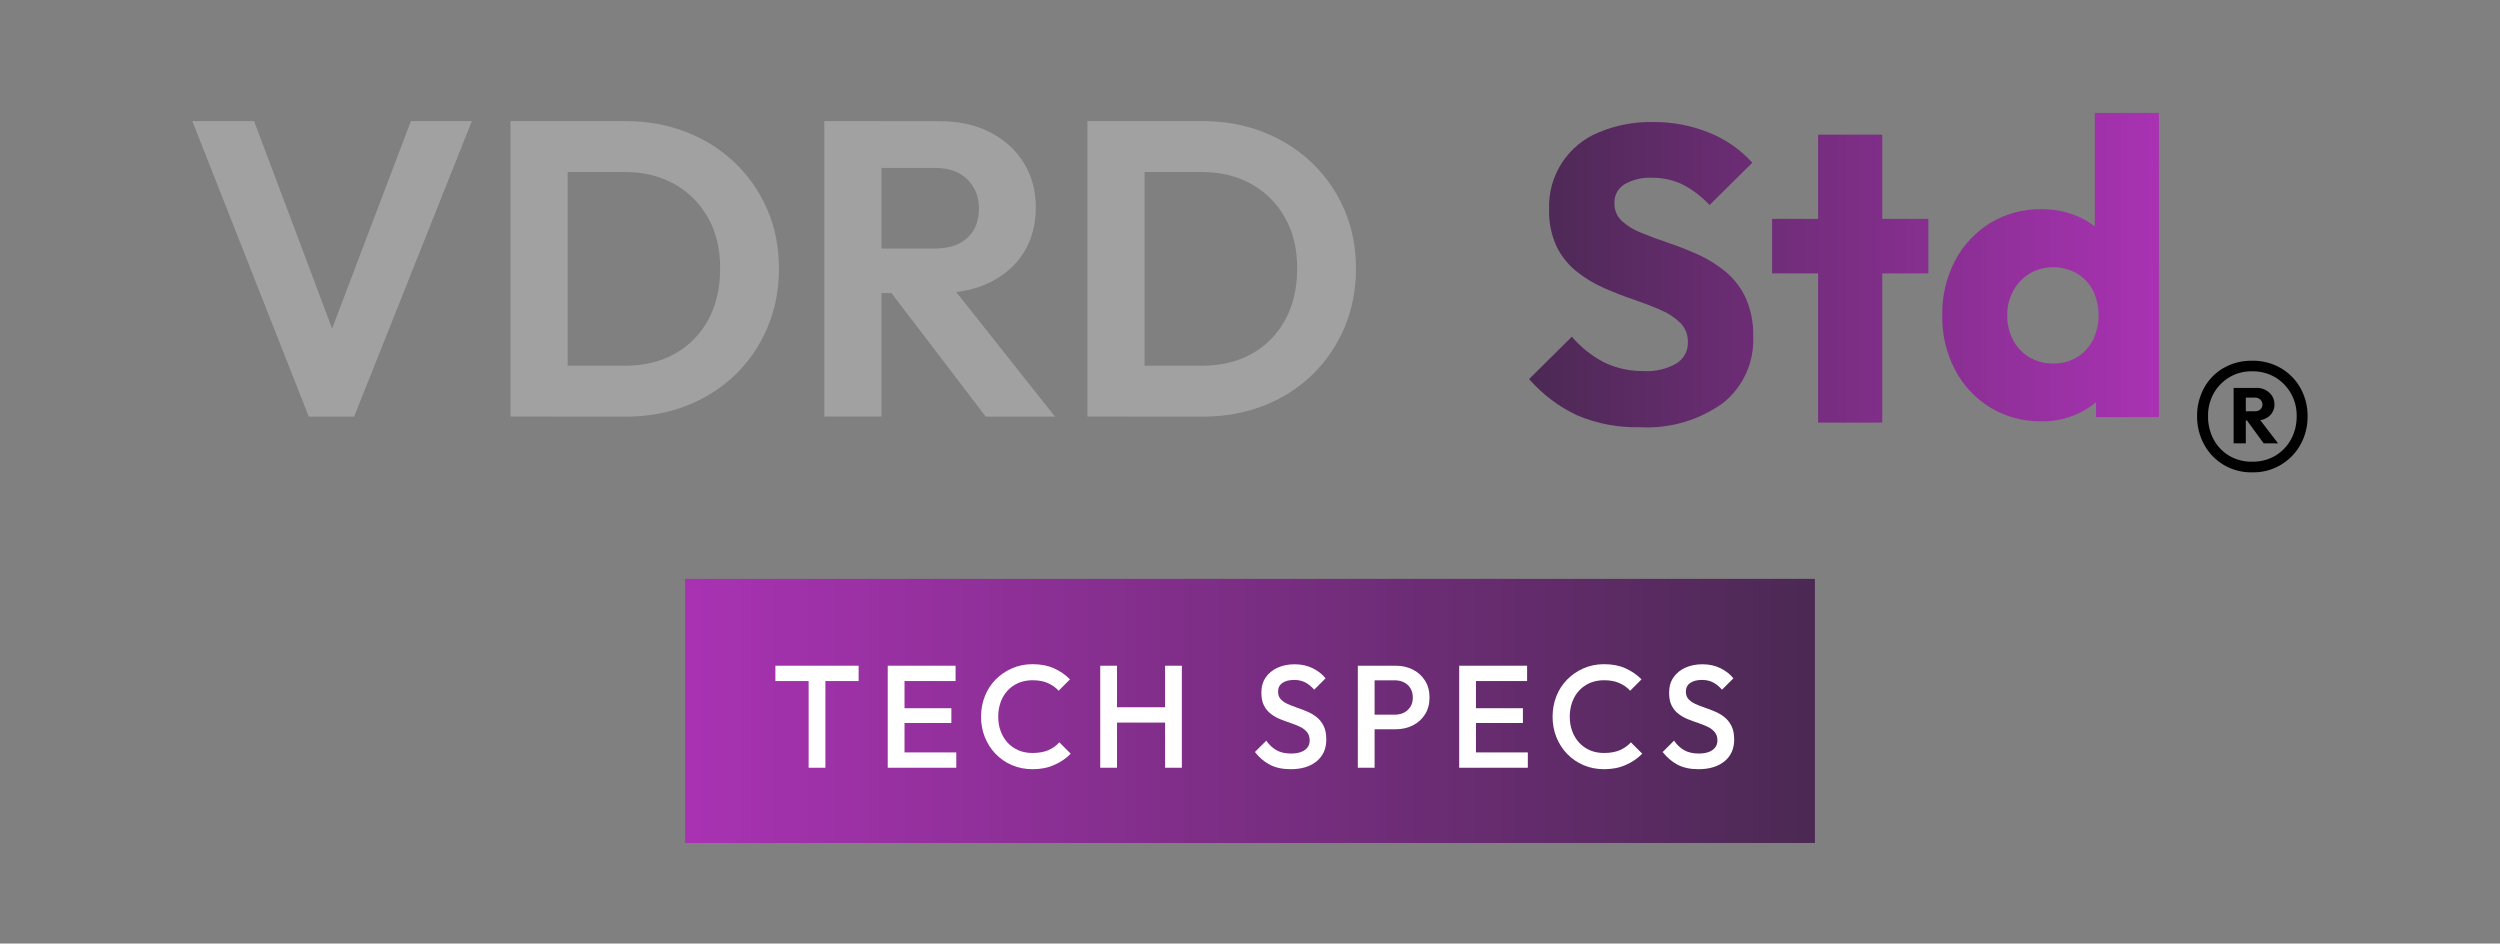 <?xml version="1.0" encoding="utf-8"?>
<!-- Generator: Adobe Illustrator 26.5.0, SVG Export Plug-In . SVG Version: 6.00 Build 0)  -->
<svg version="1.1" id="Capa_1" xmlns="http://www.w3.org/2000/svg" xmlns:xlink="http://www.w3.org/1999/xlink" x="0px" y="0px"
	 viewBox="0 0 310 117" style="enable-background:new 0 0 310 117;" xml:space="preserve">
<rect x="0" y="0" width="310" height="117" fill="#808080" stroke="none"/>
<style type="text/css">
	.st0{enable-background:new    ;}
	.st1{fill:#A2A1A1;}
	.st2{fill:url(#Awesome_headline-3_00000075162282537691185370000011663151949294807692_);}
	.st3{fill:url(#Awesome_headline-3_00000038370818088788306340000016156301571474070147_);}
	.st4{fill:url(#Rectángulo_528_00000083064278654912695060000016085009631768556211_);}
	.st5{fill:#FFFFFF;}
	.st6{fill:url(#Rectángulo_528_00000180333943085444788090000006317701465097523599_);}
	.st7{fill:url(#Awesome_headline-3_00000049179892872160338770000005578809716766134425_);}
	.st8{fill:url(#Awesome_headline-3_00000076564352797605458920000010356018537331900293_);}
	.st9{fill:url(#Rectángulo_528_00000047771555406786700680000012265516321849709732_);}
	.st10{fill:url(#Awesome_headline-3_00000031181438856312276870000008452658385319165626_);}
	.st11{fill:url(#Awesome_headline-3_00000080192573860884866550000006340821544436176024_);}
	.st12{fill:url(#Rectángulo_528_00000088844332431651965100000001668159971995194280_);}
	.st13{fill:url(#Awesome_headline-3_00000101082570052900615380000004695958886130529967_);}
	.st14{fill:url(#Awesome_headline-6_00000097459408008443824670000003952355605417128633_);}
	.st15{fill:url(#Rectángulo_528_00000157295471420832495590000005447795597784379281_);}
	.st16{fill:url(#Awesome_headline-6_00000157267045414993882570000001284437953165676440_);}
	.st17{fill:url(#Awesome_headline-6_00000060003480738197193390000014679428561753288124_);}
	.st18{fill:url(#Rectángulo_528_00000116203309982672332640000008647132324451943057_);}
	.st19{fill:url(#Awesome_headline-6_00000142170280515532710700000001602337771321206156_);}
	.st20{fill:url(#Awesome_headline-7_00000149339479065333009820000012852472550572371603_);}
	.st21{fill:url(#Rectángulo_528_00000132054041186791609760000014923771387502400133_);}
	.st22{fill:url(#Awesome_headline-7_00000127013583647515749390000000744699731437031870_);}
	.st23{fill:url(#Awesome_headline-7_00000047759825498225211350000016564814381561771438_);}
	.st24{fill:url(#Rectángulo_528_00000134219152668876542170000009349987736838694319_);}
	.st25{fill:url(#Awesome_headline-7_00000040572738645170616260000016653415293209937031_);}
	.st26{fill:url(#Rectángulo_528_00000064349268296025670850000004308787415598557073_);}
	.st27{fill:url(#Rectángulo_528_00000165220465247336530920000009789498454670173872_);}
	.st28{fill:url(#Rectángulo_528_00000119080048590972776750000009848469212075094180_);}
	.st29{fill:url(#Rectángulo_528_00000119116995892259295000000003448284607529782403_);}
	.st30{fill:url(#Awesome_headline-3_00000080910801677135188080000011500035812857490600_);}
	.st31{fill:url(#Rectángulo_528_00000091703900223498747210000017148309301792514721_);}
	.st32{fill:url(#Rectángulo_528_00000034770288787111130160000002751985326638191005_);}
	.st33{fill:url(#Rectángulo_528_00000148663739565853139820000005422011803122537143_);}
	.st34{fill:url(#Rectángulo_528_00000183938696739811092520000000997763069301493925_);}
	.st35{clip-path:url(#SVGID_00000038382836493573139960000008477037281394142355_);fill:#A031AA;}
	.st36{clip-path:url(#SVGID_00000038382836493573139960000008477037281394142355_);fill:#9F31A9;}
	.st37{clip-path:url(#SVGID_00000038382836493573139960000008477037281394142355_);fill:#9E31A8;}
	.st38{clip-path:url(#SVGID_00000038382836493573139960000008477037281394142355_);fill:#9D31A7;}
	.st39{clip-path:url(#SVGID_00000038382836493573139960000008477037281394142355_);fill:#9C31A6;}
	.st40{clip-path:url(#SVGID_00000038382836493573139960000008477037281394142355_);fill:#9B31A5;}
	.st41{clip-path:url(#SVGID_00000038382836493573139960000008477037281394142355_);fill:#9A31A4;}
	.st42{clip-path:url(#SVGID_00000038382836493573139960000008477037281394142355_);fill:#9930A3;}
	.st43{clip-path:url(#SVGID_00000038382836493573139960000008477037281394142355_);fill:#9830A2;}
	.st44{clip-path:url(#SVGID_00000038382836493573139960000008477037281394142355_);fill:#9730A1;}
	.st45{clip-path:url(#SVGID_00000038382836493573139960000008477037281394142355_);fill:#9630A0;}
	.st46{clip-path:url(#SVGID_00000038382836493573139960000008477037281394142355_);fill:#95309F;}
	.st47{clip-path:url(#SVGID_00000038382836493573139960000008477037281394142355_);fill:#94309E;}
	.st48{clip-path:url(#SVGID_00000038382836493573139960000008477037281394142355_);fill:#93309D;}
	.st49{clip-path:url(#SVGID_00000038382836493573139960000008477037281394142355_);fill:#92309C;}
	.st50{clip-path:url(#SVGID_00000038382836493573139960000008477037281394142355_);fill:#A932B3;}
	.st51{clip-path:url(#SVGID_00000038382836493573139960000008477037281394142355_);fill:#A832B2;}
	.st52{clip-path:url(#SVGID_00000038382836493573139960000008477037281394142355_);fill:#A732B1;}
	.st53{clip-path:url(#SVGID_00000038382836493573139960000008477037281394142355_);fill:#A632B0;}
	.st54{clip-path:url(#SVGID_00000038382836493573139960000008477037281394142355_);fill:#A532AF;}
	.st55{clip-path:url(#SVGID_00000038382836493573139960000008477037281394142355_);fill:#A432AE;}
	.st56{clip-path:url(#SVGID_00000038382836493573139960000008477037281394142355_);fill:#A331AD;}
	.st57{clip-path:url(#SVGID_00000038382836493573139960000008477037281394142355_);fill:#A231AC;}
	.st58{clip-path:url(#SVGID_00000038382836493573139960000008477037281394142355_);fill:#A131AB;}
	.st59{clip-path:url(#SVGID_00000038382836493573139960000008477037281394142355_);fill:#91309B;}
	.st60{clip-path:url(#SVGID_00000038382836493573139960000008477037281394142355_);fill:#90309A;}
	.st61{clip-path:url(#SVGID_00000038382836493573139960000008477037281394142355_);fill:#8F3099;}
	.st62{clip-path:url(#SVGID_00000038382836493573139960000008477037281394142355_);fill:#8E2F98;}
	.st63{clip-path:url(#SVGID_00000038382836493573139960000008477037281394142355_);fill:#8D2F97;}
	.st64{clip-path:url(#SVGID_00000038382836493573139960000008477037281394142355_);fill:#8C2F96;}
	.st65{clip-path:url(#SVGID_00000038382836493573139960000008477037281394142355_);fill:#8B2F95;}
	.st66{clip-path:url(#SVGID_00000038382836493573139960000008477037281394142355_);fill:#8A2F94;}
	.st67{clip-path:url(#SVGID_00000038382836493573139960000008477037281394142355_);fill:#892F93;}
	.st68{clip-path:url(#SVGID_00000038382836493573139960000008477037281394142355_);fill:#882F92;}
	.st69{clip-path:url(#SVGID_00000038382836493573139960000008477037281394142355_);fill:#872F91;}
	.st70{clip-path:url(#SVGID_00000038382836493573139960000008477037281394142355_);fill:#862F90;}
	.st71{clip-path:url(#SVGID_00000038382836493573139960000008477037281394142355_);fill:#852F8F;}
	.st72{clip-path:url(#SVGID_00000038382836493573139960000008477037281394142355_);fill:#842E8E;}
	.st73{clip-path:url(#SVGID_00000038382836493573139960000008477037281394142355_);fill:#832E8D;}
	.st74{clip-path:url(#SVGID_00000038382836493573139960000008477037281394142355_);fill:#822E8C;}
	.st75{clip-path:url(#SVGID_00000038382836493573139960000008477037281394142355_);fill:#812E8B;}
	.st76{clip-path:url(#SVGID_00000038382836493573139960000008477037281394142355_);fill:#802E8A;}
	.st77{clip-path:url(#SVGID_00000038382836493573139960000008477037281394142355_);fill:#7F2E89;}
	.st78{clip-path:url(#SVGID_00000038382836493573139960000008477037281394142355_);fill:#7E2E88;}
	.st79{clip-path:url(#SVGID_00000038382836493573139960000008477037281394142355_);fill:#7D2E87;}
	.st80{clip-path:url(#SVGID_00000038382836493573139960000008477037281394142355_);fill:#7C2E86;}
	.st81{clip-path:url(#SVGID_00000038382836493573139960000008477037281394142355_);fill:#7B2E85;}
	.st82{clip-path:url(#SVGID_00000038382836493573139960000008477037281394142355_);fill:#7A2E84;}
	.st83{clip-path:url(#SVGID_00000038382836493573139960000008477037281394142355_);fill:#7A2D82;}
	.st84{clip-path:url(#SVGID_00000038382836493573139960000008477037281394142355_);fill:#792D81;}
	.st85{clip-path:url(#SVGID_00000038382836493573139960000008477037281394142355_);fill:#782D80;}
	.st86{clip-path:url(#SVGID_00000038382836493573139960000008477037281394142355_);fill:#772D7F;}
	.st87{clip-path:url(#SVGID_00000038382836493573139960000008477037281394142355_);fill:#762D7E;}
	.st88{clip-path:url(#SVGID_00000038382836493573139960000008477037281394142355_);fill:#752D7D;}
	.st89{clip-path:url(#SVGID_00000038382836493573139960000008477037281394142355_);fill:#742D7C;}
	.st90{clip-path:url(#SVGID_00000038382836493573139960000008477037281394142355_);fill:#732D7B;}
	.st91{clip-path:url(#SVGID_00000038382836493573139960000008477037281394142355_);fill:#722D7A;}
	.st92{clip-path:url(#SVGID_00000038382836493573139960000008477037281394142355_);fill:#712D79;}
	.st93{clip-path:url(#SVGID_00000038382836493573139960000008477037281394142355_);fill:#542A5C;}
	.st94{clip-path:url(#SVGID_00000038382836493573139960000008477037281394142355_);fill:#532A5B;}
	.st95{clip-path:url(#SVGID_00000038382836493573139960000008477037281394142355_);fill:#522A5A;}
	.st96{clip-path:url(#SVGID_00000038382836493573139960000008477037281394142355_);fill:#512A59;}
	.st97{clip-path:url(#SVGID_00000038382836493573139960000008477037281394142355_);fill:#502958;}
	.st98{clip-path:url(#SVGID_00000038382836493573139960000008477037281394142355_);fill:#4F2957;}
	.st99{clip-path:url(#SVGID_00000038382836493573139960000008477037281394142355_);fill:#4E2956;}
	.st100{clip-path:url(#SVGID_00000038382836493573139960000008477037281394142355_);fill:#4D2955;}
	.st101{clip-path:url(#SVGID_00000038382836493573139960000008477037281394142355_);fill:#4C2954;}
	.st102{clip-path:url(#SVGID_00000038382836493573139960000008477037281394142355_);fill:#4B2953;}
	.st103{clip-path:url(#SVGID_00000038382836493573139960000008477037281394142355_);fill:#6C2C74;}
	.st104{clip-path:url(#SVGID_00000038382836493573139960000008477037281394142355_);fill:#6B2C73;}
	.st105{clip-path:url(#SVGID_00000038382836493573139960000008477037281394142355_);fill:#6A2C72;}
	.st106{clip-path:url(#SVGID_00000038382836493573139960000008477037281394142355_);fill:#692C71;}
	.st107{clip-path:url(#SVGID_00000038382836493573139960000008477037281394142355_);fill:#682C70;}
	.st108{clip-path:url(#SVGID_00000038382836493573139960000008477037281394142355_);fill:#672C6F;}
	.st109{clip-path:url(#SVGID_00000038382836493573139960000008477037281394142355_);fill:#662C6E;}
	.st110{clip-path:url(#SVGID_00000038382836493573139960000008477037281394142355_);fill:#652B6D;}
	.st111{clip-path:url(#SVGID_00000038382836493573139960000008477037281394142355_);fill:#642B6C;}
	.st112{clip-path:url(#SVGID_00000038382836493573139960000008477037281394142355_);fill:#632B6B;}
	.st113{clip-path:url(#SVGID_00000038382836493573139960000008477037281394142355_);fill:#622B6A;}
	.st114{clip-path:url(#SVGID_00000038382836493573139960000008477037281394142355_);fill:#612B69;}
	.st115{clip-path:url(#SVGID_00000038382836493573139960000008477037281394142355_);fill:#602B68;}
	.st116{clip-path:url(#SVGID_00000038382836493573139960000008477037281394142355_);fill:#5F2B67;}
	.st117{clip-path:url(#SVGID_00000038382836493573139960000008477037281394142355_);fill:#5E2B66;}
	.st118{clip-path:url(#SVGID_00000038382836493573139960000008477037281394142355_);fill:#5D2B65;}
	.st119{clip-path:url(#SVGID_00000038382836493573139960000008477037281394142355_);fill:#5C2B64;}
	.st120{clip-path:url(#SVGID_00000038382836493573139960000008477037281394142355_);fill:#5B2B63;}
	.st121{clip-path:url(#SVGID_00000038382836493573139960000008477037281394142355_);fill:#5A2A62;}
	.st122{clip-path:url(#SVGID_00000038382836493573139960000008477037281394142355_);fill:#592A61;}
	.st123{clip-path:url(#SVGID_00000038382836493573139960000008477037281394142355_);fill:#582A60;}
	.st124{clip-path:url(#SVGID_00000038382836493573139960000008477037281394142355_);fill:#572A5F;}
	.st125{clip-path:url(#SVGID_00000038382836493573139960000008477037281394142355_);fill:#562A5E;}
	.st126{clip-path:url(#SVGID_00000038382836493573139960000008477037281394142355_);fill:#552A5D;}
	.st127{clip-path:url(#SVGID_00000116229445697500363570000005672324835196800671_);fill:#A131AB;}
	.st128{clip-path:url(#SVGID_00000116229445697500363570000005672324835196800671_);fill:#A031AA;}
	.st129{clip-path:url(#SVGID_00000116229445697500363570000005672324835196800671_);fill:#9F31A9;}
	.st130{clip-path:url(#SVGID_00000116229445697500363570000005672324835196800671_);fill:#9E31A8;}
	.st131{clip-path:url(#SVGID_00000116229445697500363570000005672324835196800671_);fill:#9D31A7;}
	.st132{clip-path:url(#SVGID_00000116229445697500363570000005672324835196800671_);fill:#9C31A6;}
	.st133{clip-path:url(#SVGID_00000116229445697500363570000005672324835196800671_);fill:#9B31A5;}
	.st134{clip-path:url(#SVGID_00000116229445697500363570000005672324835196800671_);fill:#9A31A4;}
	.st135{clip-path:url(#SVGID_00000116229445697500363570000005672324835196800671_);fill:#9930A3;}
	.st136{clip-path:url(#SVGID_00000116229445697500363570000005672324835196800671_);fill:#9830A2;}
	.st137{clip-path:url(#SVGID_00000116229445697500363570000005672324835196800671_);fill:#9730A1;}
	.st138{clip-path:url(#SVGID_00000116229445697500363570000005672324835196800671_);fill:#9630A0;}
	.st139{clip-path:url(#SVGID_00000116229445697500363570000005672324835196800671_);fill:#95309F;}
	.st140{clip-path:url(#SVGID_00000116229445697500363570000005672324835196800671_);fill:#94309E;}
	.st141{clip-path:url(#SVGID_00000116229445697500363570000005672324835196800671_);fill:#93309D;}
	.st142{clip-path:url(#SVGID_00000116229445697500363570000005672324835196800671_);fill:#92309C;}
	.st143{clip-path:url(#SVGID_00000116229445697500363570000005672324835196800671_);fill:#91309B;}
	.st144{clip-path:url(#SVGID_00000116229445697500363570000005672324835196800671_);fill:#90309A;}
	.st145{clip-path:url(#SVGID_00000116229445697500363570000005672324835196800671_);fill:#8F3099;}
	.st146{clip-path:url(#SVGID_00000116229445697500363570000005672324835196800671_);fill:#8E2F98;}
	.st147{clip-path:url(#SVGID_00000116229445697500363570000005672324835196800671_);fill:#8D2F97;}
	.st148{clip-path:url(#SVGID_00000116229445697500363570000005672324835196800671_);fill:#8C2F96;}
	.st149{clip-path:url(#SVGID_00000116229445697500363570000005672324835196800671_);fill:#8B2F95;}
	.st150{clip-path:url(#SVGID_00000116229445697500363570000005672324835196800671_);fill:#A231AC;}
	.st151{clip-path:url(#SVGID_00000116229445697500363570000005672324835196800671_);fill:#892F93;}
	.st152{clip-path:url(#SVGID_00000116229445697500363570000005672324835196800671_);fill:#882F92;}
	.st153{clip-path:url(#SVGID_00000116229445697500363570000005672324835196800671_);fill:#872F91;}
	.st154{clip-path:url(#SVGID_00000116229445697500363570000005672324835196800671_);fill:#862F90;}
	.st155{clip-path:url(#SVGID_00000116229445697500363570000005672324835196800671_);fill:#852F8F;}
	.st156{clip-path:url(#SVGID_00000116229445697500363570000005672324835196800671_);fill:#842E8E;}
	.st157{clip-path:url(#SVGID_00000116229445697500363570000005672324835196800671_);fill:#832E8D;}
	.st158{clip-path:url(#SVGID_00000116229445697500363570000005672324835196800671_);fill:#822E8C;}
	.st159{clip-path:url(#SVGID_00000116229445697500363570000005672324835196800671_);fill:#812E8B;}
	.st160{clip-path:url(#SVGID_00000116229445697500363570000005672324835196800671_);fill:#802E8A;}
	.st161{clip-path:url(#SVGID_00000116229445697500363570000005672324835196800671_);fill:#7F2E89;}
	.st162{clip-path:url(#SVGID_00000116229445697500363570000005672324835196800671_);fill:#7E2E88;}
	.st163{clip-path:url(#SVGID_00000116229445697500363570000005672324835196800671_);fill:#7D2E87;}
	.st164{clip-path:url(#SVGID_00000116229445697500363570000005672324835196800671_);fill:#7C2E86;}
	.st165{clip-path:url(#SVGID_00000116229445697500363570000005672324835196800671_);fill:#7B2E85;}
	.st166{clip-path:url(#SVGID_00000116229445697500363570000005672324835196800671_);fill:#7A2E84;}
	.st167{clip-path:url(#SVGID_00000116229445697500363570000005672324835196800671_);fill:#7A2D82;}
	.st168{clip-path:url(#SVGID_00000116229445697500363570000005672324835196800671_);fill:#792D81;}
	.st169{clip-path:url(#SVGID_00000116229445697500363570000005672324835196800671_);fill:#782D80;}
	.st170{clip-path:url(#SVGID_00000116229445697500363570000005672324835196800671_);fill:#772D7F;}
	.st171{clip-path:url(#SVGID_00000116229445697500363570000005672324835196800671_);fill:#762D7E;}
	.st172{clip-path:url(#SVGID_00000116229445697500363570000005672324835196800671_);fill:#752D7D;}
	.st173{clip-path:url(#SVGID_00000116229445697500363570000005672324835196800671_);fill:#742D7C;}
	.st174{clip-path:url(#SVGID_00000116229445697500363570000005672324835196800671_);fill:#732D7B;}
	.st175{clip-path:url(#SVGID_00000116229445697500363570000005672324835196800671_);fill:#6F2C77;}
	.st176{clip-path:url(#SVGID_00000116229445697500363570000005672324835196800671_);fill:#6E2C76;}
	.st177{clip-path:url(#SVGID_00000116229445697500363570000005672324835196800671_);fill:#6D2C75;}
	.st178{clip-path:url(#SVGID_00000116229445697500363570000005672324835196800671_);fill:#6C2C74;}
	.st179{clip-path:url(#SVGID_00000116229445697500363570000005672324835196800671_);fill:#6B2C73;}
	.st180{clip-path:url(#SVGID_00000116229445697500363570000005672324835196800671_);fill:#6A2C72;}
	.st181{clip-path:url(#SVGID_00000116229445697500363570000005672324835196800671_);fill:#692C71;}
	.st182{clip-path:url(#SVGID_00000116229445697500363570000005672324835196800671_);fill:#682C70;}
	.st183{clip-path:url(#SVGID_00000116229445697500363570000005672324835196800671_);fill:#672C6F;}
	.st184{clip-path:url(#SVGID_00000116229445697500363570000005672324835196800671_);fill:#662C6E;}
	.st185{clip-path:url(#SVGID_00000116229445697500363570000005672324835196800671_);fill:#652B6D;}
	.st186{clip-path:url(#SVGID_00000116229445697500363570000005672324835196800671_);fill:#642B6C;}
	.st187{clip-path:url(#SVGID_00000116229445697500363570000005672324835196800671_);fill:#632B6B;}
	.st188{clip-path:url(#SVGID_00000116229445697500363570000005672324835196800671_);fill:#622B6A;}
	.st189{clip-path:url(#SVGID_00000116229445697500363570000005672324835196800671_);fill:#612B69;}
	.st190{clip-path:url(#SVGID_00000116229445697500363570000005672324835196800671_);fill:#602B68;}
	.st191{clip-path:url(#SVGID_00000116229445697500363570000005672324835196800671_);fill:#5F2B67;}
	.st192{clip-path:url(#SVGID_00000116229445697500363570000005672324835196800671_);fill:#5E2B66;}
	.st193{clip-path:url(#SVGID_00000116229445697500363570000005672324835196800671_);fill:#5D2B65;}
	.st194{clip-path:url(#SVGID_00000116229445697500363570000005672324835196800671_);fill:#5C2B64;}
	.st195{clip-path:url(#SVGID_00000116229445697500363570000005672324835196800671_);fill:#5B2B63;}
	.st196{clip-path:url(#SVGID_00000116229445697500363570000005672324835196800671_);fill:#5A2A62;}
	.st197{clip-path:url(#SVGID_00000116229445697500363570000005672324835196800671_);fill:#592A61;}
	.st198{clip-path:url(#SVGID_00000116229445697500363570000005672324835196800671_);fill:#582A60;}
	.st199{clip-path:url(#SVGID_00000116229445697500363570000005672324835196800671_);fill:#572A5F;}
	.st200{clip-path:url(#SVGID_00000116229445697500363570000005672324835196800671_);fill:#562A5E;}
	.st201{clip-path:url(#SVGID_00000116229445697500363570000005672324835196800671_);fill:#552A5D;}
	.st202{clip-path:url(#SVGID_00000116229445697500363570000005672324835196800671_);fill:#542A5C;}
	.st203{clip-path:url(#SVGID_00000116229445697500363570000005672324835196800671_);fill:#532A5B;}
	.st204{clip-path:url(#SVGID_00000116229445697500363570000005672324835196800671_);fill:#522A5A;}
	.st205{clip-path:url(#SVGID_00000116229445697500363570000005672324835196800671_);fill:#512A59;}
	.st206{clip-path:url(#SVGID_00000116229445697500363570000005672324835196800671_);fill:#502958;}
	.st207{clip-path:url(#SVGID_00000065760832803476954460000018372262201866410375_);fill:#A131AB;}
	.st208{clip-path:url(#SVGID_00000065760832803476954460000018372262201866410375_);fill:#A031AA;}
	.st209{clip-path:url(#SVGID_00000065760832803476954460000018372262201866410375_);fill:#9F31A9;}
	.st210{clip-path:url(#SVGID_00000065760832803476954460000018372262201866410375_);fill:#9E31A8;}
	.st211{clip-path:url(#SVGID_00000065760832803476954460000018372262201866410375_);fill:#9D31A7;}
	.st212{clip-path:url(#SVGID_00000065760832803476954460000018372262201866410375_);fill:#9C31A6;}
	.st213{clip-path:url(#SVGID_00000065760832803476954460000018372262201866410375_);fill:#9B31A5;}
	.st214{clip-path:url(#SVGID_00000065760832803476954460000018372262201866410375_);fill:#9A31A4;}
	.st215{clip-path:url(#SVGID_00000065760832803476954460000018372262201866410375_);fill:#9930A3;}
	.st216{clip-path:url(#SVGID_00000065760832803476954460000018372262201866410375_);fill:#9830A2;}
	.st217{clip-path:url(#SVGID_00000065760832803476954460000018372262201866410375_);fill:#9730A1;}
	.st218{clip-path:url(#SVGID_00000065760832803476954460000018372262201866410375_);fill:#9630A0;}
	.st219{clip-path:url(#SVGID_00000065760832803476954460000018372262201866410375_);fill:#95309F;}
	.st220{clip-path:url(#SVGID_00000065760832803476954460000018372262201866410375_);fill:#94309E;}
	.st221{clip-path:url(#SVGID_00000065760832803476954460000018372262201866410375_);fill:#93309D;}
	.st222{clip-path:url(#SVGID_00000065760832803476954460000018372262201866410375_);fill:#92309C;}
	.st223{clip-path:url(#SVGID_00000065760832803476954460000018372262201866410375_);fill:#91309B;}
	.st224{clip-path:url(#SVGID_00000065760832803476954460000018372262201866410375_);fill:#90309A;}
	.st225{clip-path:url(#SVGID_00000065760832803476954460000018372262201866410375_);fill:#8F3099;}
	.st226{clip-path:url(#SVGID_00000065760832803476954460000018372262201866410375_);fill:#8E2F98;}
	.st227{clip-path:url(#SVGID_00000065760832803476954460000018372262201866410375_);fill:#8D2F97;}
	.st228{clip-path:url(#SVGID_00000065760832803476954460000018372262201866410375_);fill:#8C2F96;}
	.st229{clip-path:url(#SVGID_00000065760832803476954460000018372262201866410375_);fill:#8B2F95;}
	.st230{clip-path:url(#SVGID_00000065760832803476954460000018372262201866410375_);fill:#A231AC;}
	.st231{clip-path:url(#SVGID_00000065760832803476954460000018372262201866410375_);fill:#892F93;}
	.st232{clip-path:url(#SVGID_00000065760832803476954460000018372262201866410375_);fill:#882F92;}
	.st233{clip-path:url(#SVGID_00000065760832803476954460000018372262201866410375_);fill:#872F91;}
	.st234{clip-path:url(#SVGID_00000065760832803476954460000018372262201866410375_);fill:#862F90;}
	.st235{clip-path:url(#SVGID_00000065760832803476954460000018372262201866410375_);fill:#852F8F;}
	.st236{clip-path:url(#SVGID_00000065760832803476954460000018372262201866410375_);fill:#842E8E;}
	.st237{clip-path:url(#SVGID_00000065760832803476954460000018372262201866410375_);fill:#832E8D;}
	.st238{clip-path:url(#SVGID_00000065760832803476954460000018372262201866410375_);fill:#822E8C;}
	.st239{clip-path:url(#SVGID_00000065760832803476954460000018372262201866410375_);fill:#812E8B;}
	.st240{clip-path:url(#SVGID_00000065760832803476954460000018372262201866410375_);fill:#802E8A;}
	.st241{clip-path:url(#SVGID_00000065760832803476954460000018372262201866410375_);fill:#7F2E89;}
	.st242{clip-path:url(#SVGID_00000065760832803476954460000018372262201866410375_);fill:#7E2E88;}
	.st243{clip-path:url(#SVGID_00000065760832803476954460000018372262201866410375_);fill:#7D2E87;}
	.st244{clip-path:url(#SVGID_00000065760832803476954460000018372262201866410375_);fill:#7C2E86;}
	.st245{clip-path:url(#SVGID_00000065760832803476954460000018372262201866410375_);fill:#7B2E85;}
	.st246{clip-path:url(#SVGID_00000065760832803476954460000018372262201866410375_);fill:#7A2E84;}
	.st247{clip-path:url(#SVGID_00000065760832803476954460000018372262201866410375_);fill:#7A2D82;}
	.st248{clip-path:url(#SVGID_00000065760832803476954460000018372262201866410375_);fill:#792D81;}
	.st249{clip-path:url(#SVGID_00000065760832803476954460000018372262201866410375_);fill:#782D80;}
	.st250{clip-path:url(#SVGID_00000065760832803476954460000018372262201866410375_);fill:#772D7F;}
	.st251{clip-path:url(#SVGID_00000065760832803476954460000018372262201866410375_);fill:#762D7E;}
	.st252{clip-path:url(#SVGID_00000065760832803476954460000018372262201866410375_);fill:#752D7D;}
	.st253{clip-path:url(#SVGID_00000065760832803476954460000018372262201866410375_);fill:#742D7C;}
	.st254{clip-path:url(#SVGID_00000065760832803476954460000018372262201866410375_);fill:#732D7B;}
	.st255{clip-path:url(#SVGID_00000065760832803476954460000018372262201866410375_);fill:#6F2C77;}
	.st256{clip-path:url(#SVGID_00000065760832803476954460000018372262201866410375_);fill:#6E2C76;}
	.st257{clip-path:url(#SVGID_00000065760832803476954460000018372262201866410375_);fill:#6D2C75;}
	.st258{clip-path:url(#SVGID_00000065760832803476954460000018372262201866410375_);fill:#6C2C74;}
	.st259{clip-path:url(#SVGID_00000065760832803476954460000018372262201866410375_);fill:#6B2C73;}
	.st260{clip-path:url(#SVGID_00000065760832803476954460000018372262201866410375_);fill:#6A2C72;}
	.st261{clip-path:url(#SVGID_00000065760832803476954460000018372262201866410375_);fill:#692C71;}
	.st262{clip-path:url(#SVGID_00000065760832803476954460000018372262201866410375_);fill:#682C70;}
	.st263{clip-path:url(#SVGID_00000065760832803476954460000018372262201866410375_);fill:#672C6F;}
	.st264{clip-path:url(#SVGID_00000065760832803476954460000018372262201866410375_);fill:#662C6E;}
	.st265{clip-path:url(#SVGID_00000065760832803476954460000018372262201866410375_);fill:#652B6D;}
	.st266{clip-path:url(#SVGID_00000065760832803476954460000018372262201866410375_);fill:#642B6C;}
	.st267{clip-path:url(#SVGID_00000065760832803476954460000018372262201866410375_);fill:#632B6B;}
	.st268{clip-path:url(#SVGID_00000065760832803476954460000018372262201866410375_);fill:#622B6A;}
	.st269{clip-path:url(#SVGID_00000065760832803476954460000018372262201866410375_);fill:#612B69;}
	.st270{clip-path:url(#SVGID_00000065760832803476954460000018372262201866410375_);fill:#602B68;}
	.st271{clip-path:url(#SVGID_00000065760832803476954460000018372262201866410375_);fill:#5F2B67;}
	.st272{clip-path:url(#SVGID_00000065760832803476954460000018372262201866410375_);fill:#5E2B66;}
	.st273{clip-path:url(#SVGID_00000065760832803476954460000018372262201866410375_);fill:#5D2B65;}
	.st274{clip-path:url(#SVGID_00000065760832803476954460000018372262201866410375_);fill:#5C2B64;}
	.st275{clip-path:url(#SVGID_00000065760832803476954460000018372262201866410375_);fill:#5B2B63;}
	.st276{clip-path:url(#SVGID_00000065760832803476954460000018372262201866410375_);fill:#5A2A62;}
	.st277{clip-path:url(#SVGID_00000065760832803476954460000018372262201866410375_);fill:#592A61;}
	.st278{clip-path:url(#SVGID_00000065760832803476954460000018372262201866410375_);fill:#582A60;}
	.st279{clip-path:url(#SVGID_00000065760832803476954460000018372262201866410375_);fill:#572A5F;}
	.st280{clip-path:url(#SVGID_00000065760832803476954460000018372262201866410375_);fill:#562A5E;}
	.st281{clip-path:url(#SVGID_00000065760832803476954460000018372262201866410375_);fill:#552A5D;}
	.st282{clip-path:url(#SVGID_00000065760832803476954460000018372262201866410375_);fill:#542A5C;}
	.st283{clip-path:url(#SVGID_00000065760832803476954460000018372262201866410375_);fill:#532A5B;}
	.st284{clip-path:url(#SVGID_00000065760832803476954460000018372262201866410375_);fill:#522A5A;}
	.st285{clip-path:url(#SVGID_00000065760832803476954460000018372262201866410375_);fill:#512A59;}
	.st286{clip-path:url(#SVGID_00000065760832803476954460000018372262201866410375_);fill:#502958;}
	.st287{clip-path:url(#SVGID_00000026138462208135020300000009645197067169614722_);fill:#A932B3;}
	.st288{clip-path:url(#SVGID_00000026138462208135020300000009645197067169614722_);fill:#A832B2;}
	.st289{clip-path:url(#SVGID_00000026138462208135020300000009645197067169614722_);fill:#A732B1;}
	.st290{clip-path:url(#SVGID_00000026138462208135020300000009645197067169614722_);fill:#A632B0;}
	.st291{clip-path:url(#SVGID_00000026138462208135020300000009645197067169614722_);fill:#A532AF;}
	.st292{clip-path:url(#SVGID_00000026138462208135020300000009645197067169614722_);fill:#A432AE;}
	.st293{clip-path:url(#SVGID_00000026138462208135020300000009645197067169614722_);fill:#A331AD;}
	.st294{clip-path:url(#SVGID_00000026138462208135020300000009645197067169614722_);fill:#A231AC;}
	.st295{clip-path:url(#SVGID_00000026138462208135020300000009645197067169614722_);fill:#A131AB;}
	.st296{clip-path:url(#SVGID_00000026138462208135020300000009645197067169614722_);fill:#A031AA;}
	.st297{clip-path:url(#SVGID_00000026138462208135020300000009645197067169614722_);fill:#9F31A9;}
	.st298{clip-path:url(#SVGID_00000026138462208135020300000009645197067169614722_);fill:#9E31A8;}
	.st299{clip-path:url(#SVGID_00000026138462208135020300000009645197067169614722_);fill:#9D31A7;}
	.st300{clip-path:url(#SVGID_00000026138462208135020300000009645197067169614722_);fill:#9C31A6;}
	.st301{clip-path:url(#SVGID_00000026138462208135020300000009645197067169614722_);fill:#9B31A5;}
	.st302{clip-path:url(#SVGID_00000026138462208135020300000009645197067169614722_);fill:#9A31A4;}
	.st303{clip-path:url(#SVGID_00000026138462208135020300000009645197067169614722_);fill:#9930A3;}
	.st304{clip-path:url(#SVGID_00000026138462208135020300000009645197067169614722_);fill:#9830A2;}
	.st305{clip-path:url(#SVGID_00000026138462208135020300000009645197067169614722_);fill:#9730A1;}
	.st306{clip-path:url(#SVGID_00000026138462208135020300000009645197067169614722_);fill:#9630A0;}
	.st307{clip-path:url(#SVGID_00000026138462208135020300000009645197067169614722_);fill:#95309F;}
	.st308{clip-path:url(#SVGID_00000026138462208135020300000009645197067169614722_);fill:#94309E;}
	.st309{clip-path:url(#SVGID_00000026138462208135020300000009645197067169614722_);fill:#93309D;}
	.st310{clip-path:url(#SVGID_00000026138462208135020300000009645197067169614722_);fill:#92309C;}
	.st311{clip-path:url(#SVGID_00000026138462208135020300000009645197067169614722_);fill:#91309B;}
	.st312{clip-path:url(#SVGID_00000026138462208135020300000009645197067169614722_);fill:#90309A;}
	.st313{clip-path:url(#SVGID_00000026138462208135020300000009645197067169614722_);fill:#8F3099;}
	.st314{clip-path:url(#SVGID_00000026138462208135020300000009645197067169614722_);fill:#8E2F98;}
	.st315{clip-path:url(#SVGID_00000026138462208135020300000009645197067169614722_);fill:#8D2F97;}
	.st316{clip-path:url(#SVGID_00000026138462208135020300000009645197067169614722_);fill:#8C2F96;}
	.st317{clip-path:url(#SVGID_00000026138462208135020300000009645197067169614722_);fill:#8B2F95;}
	.st318{clip-path:url(#SVGID_00000026138462208135020300000009645197067169614722_);fill:#8A2F94;}
	.st319{clip-path:url(#SVGID_00000026138462208135020300000009645197067169614722_);fill:#892F93;}
	.st320{clip-path:url(#SVGID_00000026138462208135020300000009645197067169614722_);fill:#882F92;}
	.st321{clip-path:url(#SVGID_00000026138462208135020300000009645197067169614722_);fill:#862F90;}
	.st322{clip-path:url(#SVGID_00000026138462208135020300000009645197067169614722_);fill:#852F8F;}
	.st323{clip-path:url(#SVGID_00000026138462208135020300000009645197067169614722_);fill:#842E8E;}
	.st324{clip-path:url(#SVGID_00000026138462208135020300000009645197067169614722_);fill:#832E8D;}
	.st325{clip-path:url(#SVGID_00000026138462208135020300000009645197067169614722_);fill:#822E8C;}
	.st326{clip-path:url(#SVGID_00000026138462208135020300000009645197067169614722_);fill:#812E8B;}
	.st327{clip-path:url(#SVGID_00000026138462208135020300000009645197067169614722_);fill:#802E8A;}
	.st328{clip-path:url(#SVGID_00000026138462208135020300000009645197067169614722_);fill:#7F2E89;}
	.st329{clip-path:url(#SVGID_00000026138462208135020300000009645197067169614722_);fill:#7E2E88;}
	.st330{clip-path:url(#SVGID_00000026138462208135020300000009645197067169614722_);fill:#7D2E87;}
	.st331{clip-path:url(#SVGID_00000026138462208135020300000009645197067169614722_);fill:#7C2E86;}
	.st332{clip-path:url(#SVGID_00000026138462208135020300000009645197067169614722_);fill:#7B2E85;}
	.st333{clip-path:url(#SVGID_00000026138462208135020300000009645197067169614722_);fill:#7A2E84;}
	.st334{clip-path:url(#SVGID_00000026138462208135020300000009645197067169614722_);fill:#7A2D82;}
	.st335{clip-path:url(#SVGID_00000026138462208135020300000009645197067169614722_);fill:#792D81;}
	.st336{clip-path:url(#SVGID_00000026138462208135020300000009645197067169614722_);fill:#782D80;}
	.st337{clip-path:url(#SVGID_00000026138462208135020300000009645197067169614722_);fill:#772D7F;}
	.st338{clip-path:url(#SVGID_00000026138462208135020300000009645197067169614722_);fill:#762D7E;}
	.st339{clip-path:url(#SVGID_00000026138462208135020300000009645197067169614722_);fill:#752D7D;}
	.st340{clip-path:url(#SVGID_00000026138462208135020300000009645197067169614722_);fill:#742D7C;}
	.st341{clip-path:url(#SVGID_00000026138462208135020300000009645197067169614722_);fill:#732D7B;}
	.st342{clip-path:url(#SVGID_00000026138462208135020300000009645197067169614722_);fill:#722D7A;}
	.st343{clip-path:url(#SVGID_00000026138462208135020300000009645197067169614722_);fill:#712D79;}
	.st344{clip-path:url(#SVGID_00000026138462208135020300000009645197067169614722_);fill:#702D78;}
	.st345{clip-path:url(#SVGID_00000026138462208135020300000009645197067169614722_);fill:#6D2C75;}
	.st346{clip-path:url(#SVGID_00000026138462208135020300000009645197067169614722_);fill:#6C2C74;}
	.st347{clip-path:url(#SVGID_00000026138462208135020300000009645197067169614722_);fill:#6B2C73;}
	.st348{clip-path:url(#SVGID_00000026138462208135020300000009645197067169614722_);fill:#6A2C72;}
	.st349{clip-path:url(#SVGID_00000026138462208135020300000009645197067169614722_);fill:#692C71;}
	.st350{clip-path:url(#SVGID_00000026138462208135020300000009645197067169614722_);fill:#682C70;}
	.st351{clip-path:url(#SVGID_00000026138462208135020300000009645197067169614722_);fill:#672C6F;}
	.st352{clip-path:url(#SVGID_00000026138462208135020300000009645197067169614722_);fill:#662C6E;}
	.st353{clip-path:url(#SVGID_00000026138462208135020300000009645197067169614722_);fill:#652B6D;}
	.st354{clip-path:url(#SVGID_00000026138462208135020300000009645197067169614722_);fill:#642B6C;}
	.st355{clip-path:url(#SVGID_00000026138462208135020300000009645197067169614722_);fill:#632B6B;}
	.st356{clip-path:url(#SVGID_00000026138462208135020300000009645197067169614722_);fill:#622B6A;}
	.st357{clip-path:url(#SVGID_00000026138462208135020300000009645197067169614722_);fill:#612B69;}
	.st358{clip-path:url(#SVGID_00000026138462208135020300000009645197067169614722_);fill:#602B68;}
	.st359{clip-path:url(#SVGID_00000026138462208135020300000009645197067169614722_);fill:#5F2B67;}
	.st360{clip-path:url(#SVGID_00000026138462208135020300000009645197067169614722_);fill:#5E2B66;}
	.st361{clip-path:url(#SVGID_00000026138462208135020300000009645197067169614722_);fill:#5D2B65;}
	.st362{clip-path:url(#SVGID_00000026138462208135020300000009645197067169614722_);fill:#5C2B64;}
	.st363{clip-path:url(#SVGID_00000026138462208135020300000009645197067169614722_);fill:#5B2B63;}
	.st364{clip-path:url(#SVGID_00000026138462208135020300000009645197067169614722_);fill:#5A2A62;}
	.st365{clip-path:url(#SVGID_00000026138462208135020300000009645197067169614722_);fill:#592A61;}
	.st366{clip-path:url(#SVGID_00000026138462208135020300000009645197067169614722_);fill:#582A60;}
	.st367{clip-path:url(#SVGID_00000026138462208135020300000009645197067169614722_);fill:#572A5F;}
	.st368{clip-path:url(#SVGID_00000026138462208135020300000009645197067169614722_);fill:#562A5E;}
	.st369{clip-path:url(#SVGID_00000026138462208135020300000009645197067169614722_);fill:#552A5D;}
	.st370{clip-path:url(#SVGID_00000026138462208135020300000009645197067169614722_);fill:#542A5C;}
	.st371{clip-path:url(#SVGID_00000026138462208135020300000009645197067169614722_);fill:#532A5B;}
	.st372{clip-path:url(#SVGID_00000026138462208135020300000009645197067169614722_);fill:#522A5A;}
	.st373{clip-path:url(#SVGID_00000026138462208135020300000009645197067169614722_);fill:#512A59;}
	.st374{clip-path:url(#SVGID_00000026138462208135020300000009645197067169614722_);fill:#502958;}
	.st375{clip-path:url(#SVGID_00000026138462208135020300000009645197067169614722_);fill:#4F2957;}
	.st376{clip-path:url(#SVGID_00000026138462208135020300000009645197067169614722_);fill:#4E2956;}
	.st377{clip-path:url(#SVGID_00000026138462208135020300000009645197067169614722_);fill:#4D2955;}
	.st378{clip-path:url(#SVGID_00000026138462208135020300000009645197067169614722_);fill:#4C2954;}
	.st379{clip-path:url(#SVGID_00000026138462208135020300000009645197067169614722_);fill:#4B2953;}
	.st380{clip-path:url(#SVGID_00000111166908507671200180000014450736496497720222_);fill:#9930A3;}
	.st381{clip-path:url(#SVGID_00000111166908507671200180000014450736496497720222_);fill:#9830A2;}
	.st382{clip-path:url(#SVGID_00000111166908507671200180000014450736496497720222_);fill:#9730A1;}
	.st383{clip-path:url(#SVGID_00000111166908507671200180000014450736496497720222_);fill:#9630A0;}
	.st384{clip-path:url(#SVGID_00000111166908507671200180000014450736496497720222_);fill:#95309F;}
	.st385{clip-path:url(#SVGID_00000111166908507671200180000014450736496497720222_);fill:#94309E;}
	.st386{clip-path:url(#SVGID_00000111166908507671200180000014450736496497720222_);fill:#93309D;}
	.st387{clip-path:url(#SVGID_00000111166908507671200180000014450736496497720222_);fill:#92309C;}
	.st388{clip-path:url(#SVGID_00000111166908507671200180000014450736496497720222_);fill:#822E8C;}
	.st389{clip-path:url(#SVGID_00000111166908507671200180000014450736496497720222_);fill:#812E8B;}
	.st390{clip-path:url(#SVGID_00000111166908507671200180000014450736496497720222_);fill:#802E8A;}
	.st391{clip-path:url(#SVGID_00000111166908507671200180000014450736496497720222_);fill:#7F2E89;}
	.st392{clip-path:url(#SVGID_00000111166908507671200180000014450736496497720222_);fill:#7E2E88;}
	.st393{clip-path:url(#SVGID_00000111166908507671200180000014450736496497720222_);fill:#7D2E87;}
	.st394{clip-path:url(#SVGID_00000111166908507671200180000014450736496497720222_);fill:#7C2E86;}
	.st395{clip-path:url(#SVGID_00000111166908507671200180000014450736496497720222_);fill:#8F3099;}
	.st396{clip-path:url(#SVGID_00000111166908507671200180000014450736496497720222_);fill:#8E2F98;}
	.st397{clip-path:url(#SVGID_00000111166908507671200180000014450736496497720222_);fill:#8D2F97;}
	.st398{clip-path:url(#SVGID_00000111166908507671200180000014450736496497720222_);fill:#8C2F96;}
	.st399{clip-path:url(#SVGID_00000111166908507671200180000014450736496497720222_);fill:#8B2F95;}
	.st400{clip-path:url(#SVGID_00000111166908507671200180000014450736496497720222_);fill:#8A2F94;}
	.st401{clip-path:url(#SVGID_00000111166908507671200180000014450736496497720222_);fill:#892F93;}
	.st402{clip-path:url(#SVGID_00000111166908507671200180000014450736496497720222_);fill:#882F92;}
	.st403{clip-path:url(#SVGID_00000111166908507671200180000014450736496497720222_);fill:#872F91;}
	.st404{clip-path:url(#SVGID_00000111166908507671200180000014450736496497720222_);fill:#862F90;}
	.st405{clip-path:url(#SVGID_00000111166908507671200180000014450736496497720222_);fill:#852F8F;}
	.st406{clip-path:url(#SVGID_00000111166908507671200180000014450736496497720222_);fill:#842E8E;}
	.st407{clip-path:url(#SVGID_00000111166908507671200180000014450736496497720222_);fill:#832E8D;}
	.st408{clip-path:url(#SVGID_00000111166908507671200180000014450736496497720222_);fill:#792D81;}
	.st409{clip-path:url(#SVGID_00000111166908507671200180000014450736496497720222_);fill:#782D80;}
	.st410{clip-path:url(#SVGID_00000111166908507671200180000014450736496497720222_);fill:#772D7F;}
	.st411{clip-path:url(#SVGID_00000111166908507671200180000014450736496497720222_);fill:#762D7E;}
	.st412{clip-path:url(#SVGID_00000111166908507671200180000014450736496497720222_);fill:#752D7D;}
	.st413{clip-path:url(#SVGID_00000111166908507671200180000014450736496497720222_);fill:#742D7C;}
	.st414{clip-path:url(#SVGID_00000111166908507671200180000014450736496497720222_);fill:#732D7B;}
	.st415{clip-path:url(#SVGID_00000111166908507671200180000014450736496497720222_);fill:#6E2C76;}
	.st416{clip-path:url(#SVGID_00000111166908507671200180000014450736496497720222_);fill:#6D2C75;}
	.st417{clip-path:url(#SVGID_00000111166908507671200180000014450736496497720222_);fill:#6C2C74;}
	.st418{clip-path:url(#SVGID_00000111166908507671200180000014450736496497720222_);fill:#6B2C73;}
	.st419{clip-path:url(#SVGID_00000111166908507671200180000014450736496497720222_);fill:#6A2C72;}
	.st420{clip-path:url(#SVGID_00000111166908507671200180000014450736496497720222_);fill:#692C71;}
	.st421{clip-path:url(#SVGID_00000111166908507671200180000014450736496497720222_);fill:#682C70;}
	.st422{clip-path:url(#SVGID_00000111166908507671200180000014450736496497720222_);fill:#672C6F;}
	.st423{clip-path:url(#SVGID_00000111166908507671200180000014450736496497720222_);fill:#662C6E;}
	.st424{clip-path:url(#SVGID_00000111166908507671200180000014450736496497720222_);fill:#652B6D;}
	.st425{clip-path:url(#SVGID_00000111166908507671200180000014450736496497720222_);fill:#642B6C;}
	.st426{clip-path:url(#SVGID_00000111166908507671200180000014450736496497720222_);fill:#632B6B;}
	.st427{clip-path:url(#SVGID_00000111166908507671200180000014450736496497720222_);fill:#622B6A;}
	.st428{clip-path:url(#SVGID_00000111166908507671200180000014450736496497720222_);fill:#612B69;}
	.st429{clip-path:url(#SVGID_00000111166908507671200180000014450736496497720222_);fill:#602B68;}
	.st430{clip-path:url(#SVGID_00000111166908507671200180000014450736496497720222_);fill:#5F2B67;}
	.st431{clip-path:url(#SVGID_00000111166908507671200180000014450736496497720222_);fill:#5E2B66;}
	.st432{clip-path:url(#SVGID_00000111166908507671200180000014450736496497720222_);fill:#5D2B65;}
	.st433{clip-path:url(#SVGID_00000111166908507671200180000014450736496497720222_);fill:#5C2B64;}
	.st434{clip-path:url(#SVGID_00000111166908507671200180000014450736496497720222_);fill:#5B2B63;}
	.st435{clip-path:url(#SVGID_00000111166908507671200180000014450736496497720222_);fill:#5A2A62;}
	.st436{clip-path:url(#SVGID_00000111166908507671200180000014450736496497720222_);fill:#592A61;}
	.st437{clip-path:url(#SVGID_00000111166908507671200180000014450736496497720222_);fill:#582A60;}
	.st438{clip-path:url(#SVGID_00000111166908507671200180000014450736496497720222_);fill:#572A5F;}
	.st439{clip-path:url(#SVGID_00000111166908507671200180000014450736496497720222_);fill:#562A5E;}
	.st440{clip-path:url(#SVGID_00000111166908507671200180000014450736496497720222_);fill:#552A5D;}
	.st441{clip-path:url(#SVGID_00000111166908507671200180000014450736496497720222_);fill:#542A5C;}
	.st442{clip-path:url(#SVGID_00000111166908507671200180000014450736496497720222_);fill:#532A5B;}
	.st443{clip-path:url(#SVGID_00000111166908507671200180000014450736496497720222_);fill:#522A5A;}
	.st444{clip-path:url(#SVGID_00000096022489552548295780000016493203979474064279_);fill:#A031AA;}
	.st445{clip-path:url(#SVGID_00000096022489552548295780000016493203979474064279_);fill:#9F31A9;}
	.st446{clip-path:url(#SVGID_00000096022489552548295780000016493203979474064279_);fill:#9E31A8;}
	.st447{clip-path:url(#SVGID_00000096022489552548295780000016493203979474064279_);fill:#9D31A7;}
	.st448{clip-path:url(#SVGID_00000096022489552548295780000016493203979474064279_);fill:#9C31A6;}
	.st449{clip-path:url(#SVGID_00000096022489552548295780000016493203979474064279_);fill:#9B31A5;}
	.st450{clip-path:url(#SVGID_00000096022489552548295780000016493203979474064279_);fill:#9A31A4;}
	.st451{clip-path:url(#SVGID_00000096022489552548295780000016493203979474064279_);fill:#9930A3;}
	.st452{clip-path:url(#SVGID_00000096022489552548295780000016493203979474064279_);fill:#9830A2;}
	.st453{clip-path:url(#SVGID_00000096022489552548295780000016493203979474064279_);fill:#9730A1;}
	.st454{clip-path:url(#SVGID_00000096022489552548295780000016493203979474064279_);fill:#9630A0;}
	.st455{clip-path:url(#SVGID_00000096022489552548295780000016493203979474064279_);fill:#95309F;}
	.st456{clip-path:url(#SVGID_00000096022489552548295780000016493203979474064279_);fill:#94309E;}
	.st457{clip-path:url(#SVGID_00000096022489552548295780000016493203979474064279_);fill:#93309D;}
	.st458{clip-path:url(#SVGID_00000096022489552548295780000016493203979474064279_);fill:#92309C;}
	.st459{clip-path:url(#SVGID_00000096022489552548295780000016493203979474064279_);fill:#A932B3;}
	.st460{clip-path:url(#SVGID_00000096022489552548295780000016493203979474064279_);fill:#A832B2;}
	.st461{clip-path:url(#SVGID_00000096022489552548295780000016493203979474064279_);fill:#A732B1;}
	.st462{clip-path:url(#SVGID_00000096022489552548295780000016493203979474064279_);fill:#A632B0;}
	.st463{clip-path:url(#SVGID_00000096022489552548295780000016493203979474064279_);fill:#A532AF;}
	.st464{clip-path:url(#SVGID_00000096022489552548295780000016493203979474064279_);fill:#A432AE;}
	.st465{clip-path:url(#SVGID_00000096022489552548295780000016493203979474064279_);fill:#A331AD;}
	.st466{clip-path:url(#SVGID_00000096022489552548295780000016493203979474064279_);fill:#A231AC;}
	.st467{clip-path:url(#SVGID_00000096022489552548295780000016493203979474064279_);fill:#A131AB;}
	.st468{clip-path:url(#SVGID_00000096022489552548295780000016493203979474064279_);fill:#91309B;}
	.st469{clip-path:url(#SVGID_00000096022489552548295780000016493203979474064279_);fill:#90309A;}
	.st470{clip-path:url(#SVGID_00000096022489552548295780000016493203979474064279_);fill:#8F3099;}
	.st471{clip-path:url(#SVGID_00000096022489552548295780000016493203979474064279_);fill:#8E2F98;}
	.st472{clip-path:url(#SVGID_00000096022489552548295780000016493203979474064279_);fill:#8D2F97;}
	.st473{clip-path:url(#SVGID_00000096022489552548295780000016493203979474064279_);fill:#8C2F96;}
	.st474{clip-path:url(#SVGID_00000096022489552548295780000016493203979474064279_);fill:#8B2F95;}
	.st475{clip-path:url(#SVGID_00000096022489552548295780000016493203979474064279_);fill:#8A2F94;}
	.st476{clip-path:url(#SVGID_00000096022489552548295780000016493203979474064279_);fill:#892F93;}
	.st477{clip-path:url(#SVGID_00000096022489552548295780000016493203979474064279_);fill:#882F92;}
	.st478{clip-path:url(#SVGID_00000096022489552548295780000016493203979474064279_);fill:#872F91;}
	.st479{clip-path:url(#SVGID_00000096022489552548295780000016493203979474064279_);fill:#862F90;}
	.st480{clip-path:url(#SVGID_00000096022489552548295780000016493203979474064279_);fill:#852F8F;}
	.st481{clip-path:url(#SVGID_00000096022489552548295780000016493203979474064279_);fill:#842E8E;}
	.st482{clip-path:url(#SVGID_00000096022489552548295780000016493203979474064279_);fill:#832E8D;}
	.st483{clip-path:url(#SVGID_00000096022489552548295780000016493203979474064279_);fill:#822E8C;}
	.st484{clip-path:url(#SVGID_00000096022489552548295780000016493203979474064279_);fill:#812E8B;}
	.st485{clip-path:url(#SVGID_00000096022489552548295780000016493203979474064279_);fill:#802E8A;}
	.st486{clip-path:url(#SVGID_00000096022489552548295780000016493203979474064279_);fill:#7F2E89;}
	.st487{clip-path:url(#SVGID_00000096022489552548295780000016493203979474064279_);fill:#7E2E88;}
	.st488{clip-path:url(#SVGID_00000096022489552548295780000016493203979474064279_);fill:#7D2E87;}
	.st489{clip-path:url(#SVGID_00000096022489552548295780000016493203979474064279_);fill:#7C2E86;}
	.st490{clip-path:url(#SVGID_00000096022489552548295780000016493203979474064279_);fill:#7B2E85;}
	.st491{clip-path:url(#SVGID_00000096022489552548295780000016493203979474064279_);fill:#7A2E84;}
	.st492{clip-path:url(#SVGID_00000096022489552548295780000016493203979474064279_);fill:#7A2D82;}
	.st493{clip-path:url(#SVGID_00000096022489552548295780000016493203979474064279_);fill:#792D81;}
	.st494{clip-path:url(#SVGID_00000096022489552548295780000016493203979474064279_);fill:#782D80;}
	.st495{clip-path:url(#SVGID_00000096022489552548295780000016493203979474064279_);fill:#772D7F;}
	.st496{clip-path:url(#SVGID_00000096022489552548295780000016493203979474064279_);fill:#762D7E;}
	.st497{clip-path:url(#SVGID_00000096022489552548295780000016493203979474064279_);fill:#752D7D;}
	.st498{clip-path:url(#SVGID_00000096022489552548295780000016493203979474064279_);fill:#742D7C;}
	.st499{clip-path:url(#SVGID_00000096022489552548295780000016493203979474064279_);fill:#732D7B;}
	.st500{clip-path:url(#SVGID_00000096022489552548295780000016493203979474064279_);fill:#722D7A;}
	.st501{clip-path:url(#SVGID_00000096022489552548295780000016493203979474064279_);fill:#712D79;}
	.st502{clip-path:url(#SVGID_00000096022489552548295780000016493203979474064279_);fill:#542A5C;}
	.st503{clip-path:url(#SVGID_00000096022489552548295780000016493203979474064279_);fill:#532A5B;}
	.st504{clip-path:url(#SVGID_00000096022489552548295780000016493203979474064279_);fill:#522A5A;}
	.st505{clip-path:url(#SVGID_00000096022489552548295780000016493203979474064279_);fill:#512A59;}
	.st506{clip-path:url(#SVGID_00000096022489552548295780000016493203979474064279_);fill:#502958;}
	.st507{clip-path:url(#SVGID_00000096022489552548295780000016493203979474064279_);fill:#4F2957;}
	.st508{clip-path:url(#SVGID_00000096022489552548295780000016493203979474064279_);fill:#4E2956;}
	.st509{clip-path:url(#SVGID_00000096022489552548295780000016493203979474064279_);fill:#4D2955;}
	.st510{clip-path:url(#SVGID_00000096022489552548295780000016493203979474064279_);fill:#4C2954;}
	.st511{clip-path:url(#SVGID_00000096022489552548295780000016493203979474064279_);fill:#4B2953;}
	.st512{clip-path:url(#SVGID_00000096022489552548295780000016493203979474064279_);fill:#6C2C74;}
	.st513{clip-path:url(#SVGID_00000096022489552548295780000016493203979474064279_);fill:#6B2C73;}
	.st514{clip-path:url(#SVGID_00000096022489552548295780000016493203979474064279_);fill:#6A2C72;}
	.st515{clip-path:url(#SVGID_00000096022489552548295780000016493203979474064279_);fill:#692C71;}
	.st516{clip-path:url(#SVGID_00000096022489552548295780000016493203979474064279_);fill:#682C70;}
	.st517{clip-path:url(#SVGID_00000096022489552548295780000016493203979474064279_);fill:#672C6F;}
	.st518{clip-path:url(#SVGID_00000096022489552548295780000016493203979474064279_);fill:#662C6E;}
	.st519{clip-path:url(#SVGID_00000096022489552548295780000016493203979474064279_);fill:#652B6D;}
	.st520{clip-path:url(#SVGID_00000096022489552548295780000016493203979474064279_);fill:#642B6C;}
	.st521{clip-path:url(#SVGID_00000096022489552548295780000016493203979474064279_);fill:#632B6B;}
	.st522{clip-path:url(#SVGID_00000096022489552548295780000016493203979474064279_);fill:#622B6A;}
	.st523{clip-path:url(#SVGID_00000096022489552548295780000016493203979474064279_);fill:#612B69;}
	.st524{clip-path:url(#SVGID_00000096022489552548295780000016493203979474064279_);fill:#602B68;}
	.st525{clip-path:url(#SVGID_00000096022489552548295780000016493203979474064279_);fill:#5F2B67;}
	.st526{clip-path:url(#SVGID_00000096022489552548295780000016493203979474064279_);fill:#5E2B66;}
	.st527{clip-path:url(#SVGID_00000096022489552548295780000016493203979474064279_);fill:#5D2B65;}
	.st528{clip-path:url(#SVGID_00000096022489552548295780000016493203979474064279_);fill:#5C2B64;}
	.st529{clip-path:url(#SVGID_00000096022489552548295780000016493203979474064279_);fill:#5B2B63;}
	.st530{clip-path:url(#SVGID_00000096022489552548295780000016493203979474064279_);fill:#5A2A62;}
	.st531{clip-path:url(#SVGID_00000096022489552548295780000016493203979474064279_);fill:#592A61;}
	.st532{clip-path:url(#SVGID_00000096022489552548295780000016493203979474064279_);fill:#582A60;}
	.st533{clip-path:url(#SVGID_00000096022489552548295780000016493203979474064279_);fill:#572A5F;}
	.st534{clip-path:url(#SVGID_00000096022489552548295780000016493203979474064279_);fill:#562A5E;}
	.st535{clip-path:url(#SVGID_00000096022489552548295780000016493203979474064279_);fill:#552A5D;}
	.st536{clip-path:url(#SVGID_00000078018759309146451280000005097941510947343775_);fill:#A932B3;}
	.st537{clip-path:url(#SVGID_00000078018759309146451280000005097941510947343775_);fill:#A832B2;}
	.st538{clip-path:url(#SVGID_00000078018759309146451280000005097941510947343775_);fill:#A732B1;}
	.st539{clip-path:url(#SVGID_00000078018759309146451280000005097941510947343775_);fill:#A632B0;}
	.st540{clip-path:url(#SVGID_00000078018759309146451280000005097941510947343775_);fill:#A532AF;}
	.st541{clip-path:url(#SVGID_00000078018759309146451280000005097941510947343775_);fill:#A432AE;}
	.st542{clip-path:url(#SVGID_00000078018759309146451280000005097941510947343775_);fill:#A331AD;}
	.st543{clip-path:url(#SVGID_00000078018759309146451280000005097941510947343775_);fill:#A231AC;}
	.st544{clip-path:url(#SVGID_00000078018759309146451280000005097941510947343775_);fill:#A131AB;}
	.st545{clip-path:url(#SVGID_00000078018759309146451280000005097941510947343775_);fill:#A031AA;}
	.st546{clip-path:url(#SVGID_00000078018759309146451280000005097941510947343775_);fill:#9F31A9;}
	.st547{clip-path:url(#SVGID_00000078018759309146451280000005097941510947343775_);fill:#9E31A8;}
	.st548{clip-path:url(#SVGID_00000078018759309146451280000005097941510947343775_);fill:#9D31A7;}
	.st549{clip-path:url(#SVGID_00000078018759309146451280000005097941510947343775_);fill:#9C31A6;}
	.st550{clip-path:url(#SVGID_00000078018759309146451280000005097941510947343775_);fill:#9B31A5;}
	.st551{clip-path:url(#SVGID_00000078018759309146451280000005097941510947343775_);fill:#9A31A4;}
	.st552{clip-path:url(#SVGID_00000078018759309146451280000005097941510947343775_);fill:#9930A3;}
	.st553{clip-path:url(#SVGID_00000078018759309146451280000005097941510947343775_);fill:#9830A2;}
	.st554{clip-path:url(#SVGID_00000078018759309146451280000005097941510947343775_);fill:#9730A1;}
	.st555{clip-path:url(#SVGID_00000078018759309146451280000005097941510947343775_);fill:#9630A0;}
	.st556{clip-path:url(#SVGID_00000078018759309146451280000005097941510947343775_);fill:#95309F;}
	.st557{clip-path:url(#SVGID_00000078018759309146451280000005097941510947343775_);fill:#94309E;}
	.st558{clip-path:url(#SVGID_00000078018759309146451280000005097941510947343775_);fill:#93309D;}
	.st559{clip-path:url(#SVGID_00000078018759309146451280000005097941510947343775_);fill:#92309C;}
	.st560{clip-path:url(#SVGID_00000078018759309146451280000005097941510947343775_);fill:#91309B;}
	.st561{clip-path:url(#SVGID_00000078018759309146451280000005097941510947343775_);fill:#90309A;}
	.st562{clip-path:url(#SVGID_00000078018759309146451280000005097941510947343775_);fill:#8F3099;}
	.st563{clip-path:url(#SVGID_00000078018759309146451280000005097941510947343775_);fill:#8E2F98;}
	.st564{clip-path:url(#SVGID_00000078018759309146451280000005097941510947343775_);fill:#8D2F97;}
	.st565{clip-path:url(#SVGID_00000078018759309146451280000005097941510947343775_);fill:#8C2F96;}
	.st566{clip-path:url(#SVGID_00000078018759309146451280000005097941510947343775_);fill:#8B2F95;}
	.st567{clip-path:url(#SVGID_00000078018759309146451280000005097941510947343775_);fill:#8A2F94;}
	.st568{clip-path:url(#SVGID_00000078018759309146451280000005097941510947343775_);fill:#892F93;}
	.st569{clip-path:url(#SVGID_00000078018759309146451280000005097941510947343775_);fill:#882F92;}
	.st570{clip-path:url(#SVGID_00000078018759309146451280000005097941510947343775_);fill:#862F90;}
	.st571{clip-path:url(#SVGID_00000078018759309146451280000005097941510947343775_);fill:#852F8F;}
	.st572{clip-path:url(#SVGID_00000078018759309146451280000005097941510947343775_);fill:#842E8E;}
	.st573{clip-path:url(#SVGID_00000078018759309146451280000005097941510947343775_);fill:#832E8D;}
	.st574{clip-path:url(#SVGID_00000078018759309146451280000005097941510947343775_);fill:#822E8C;}
	.st575{clip-path:url(#SVGID_00000078018759309146451280000005097941510947343775_);fill:#812E8B;}
	.st576{clip-path:url(#SVGID_00000078018759309146451280000005097941510947343775_);fill:#802E8A;}
	.st577{clip-path:url(#SVGID_00000078018759309146451280000005097941510947343775_);fill:#7F2E89;}
	.st578{clip-path:url(#SVGID_00000078018759309146451280000005097941510947343775_);fill:#7E2E88;}
	.st579{clip-path:url(#SVGID_00000078018759309146451280000005097941510947343775_);fill:#7D2E87;}
	.st580{clip-path:url(#SVGID_00000078018759309146451280000005097941510947343775_);fill:#7C2E86;}
	.st581{clip-path:url(#SVGID_00000078018759309146451280000005097941510947343775_);fill:#7B2E85;}
	.st582{clip-path:url(#SVGID_00000078018759309146451280000005097941510947343775_);fill:#7A2E84;}
	.st583{clip-path:url(#SVGID_00000078018759309146451280000005097941510947343775_);fill:#7A2D82;}
	.st584{clip-path:url(#SVGID_00000078018759309146451280000005097941510947343775_);fill:#792D81;}
	.st585{clip-path:url(#SVGID_00000078018759309146451280000005097941510947343775_);fill:#782D80;}
	.st586{clip-path:url(#SVGID_00000078018759309146451280000005097941510947343775_);fill:#772D7F;}
	.st587{clip-path:url(#SVGID_00000078018759309146451280000005097941510947343775_);fill:#762D7E;}
	.st588{clip-path:url(#SVGID_00000078018759309146451280000005097941510947343775_);fill:#752D7D;}
	.st589{clip-path:url(#SVGID_00000078018759309146451280000005097941510947343775_);fill:#742D7C;}
	.st590{clip-path:url(#SVGID_00000078018759309146451280000005097941510947343775_);fill:#732D7B;}
	.st591{clip-path:url(#SVGID_00000078018759309146451280000005097941510947343775_);fill:#722D7A;}
	.st592{clip-path:url(#SVGID_00000078018759309146451280000005097941510947343775_);fill:#712D79;}
	.st593{clip-path:url(#SVGID_00000078018759309146451280000005097941510947343775_);fill:#702D78;}
	.st594{clip-path:url(#SVGID_00000078018759309146451280000005097941510947343775_);fill:#6D2C75;}
	.st595{clip-path:url(#SVGID_00000078018759309146451280000005097941510947343775_);fill:#6C2C74;}
	.st596{clip-path:url(#SVGID_00000078018759309146451280000005097941510947343775_);fill:#6B2C73;}
	.st597{clip-path:url(#SVGID_00000078018759309146451280000005097941510947343775_);fill:#6A2C72;}
	.st598{clip-path:url(#SVGID_00000078018759309146451280000005097941510947343775_);fill:#692C71;}
	.st599{clip-path:url(#SVGID_00000078018759309146451280000005097941510947343775_);fill:#682C70;}
	.st600{clip-path:url(#SVGID_00000078018759309146451280000005097941510947343775_);fill:#672C6F;}
	.st601{clip-path:url(#SVGID_00000078018759309146451280000005097941510947343775_);fill:#662C6E;}
	.st602{clip-path:url(#SVGID_00000078018759309146451280000005097941510947343775_);fill:#652B6D;}
	.st603{clip-path:url(#SVGID_00000078018759309146451280000005097941510947343775_);fill:#642B6C;}
	.st604{clip-path:url(#SVGID_00000078018759309146451280000005097941510947343775_);fill:#632B6B;}
	.st605{clip-path:url(#SVGID_00000078018759309146451280000005097941510947343775_);fill:#622B6A;}
	.st606{clip-path:url(#SVGID_00000078018759309146451280000005097941510947343775_);fill:#612B69;}
	.st607{clip-path:url(#SVGID_00000078018759309146451280000005097941510947343775_);fill:#602B68;}
	.st608{clip-path:url(#SVGID_00000078018759309146451280000005097941510947343775_);fill:#5F2B67;}
	.st609{clip-path:url(#SVGID_00000078018759309146451280000005097941510947343775_);fill:#5E2B66;}
	.st610{clip-path:url(#SVGID_00000078018759309146451280000005097941510947343775_);fill:#5D2B65;}
	.st611{clip-path:url(#SVGID_00000078018759309146451280000005097941510947343775_);fill:#5C2B64;}
	.st612{clip-path:url(#SVGID_00000078018759309146451280000005097941510947343775_);fill:#5B2B63;}
	.st613{clip-path:url(#SVGID_00000078018759309146451280000005097941510947343775_);fill:#5A2A62;}
	.st614{clip-path:url(#SVGID_00000078018759309146451280000005097941510947343775_);fill:#592A61;}
	.st615{clip-path:url(#SVGID_00000078018759309146451280000005097941510947343775_);fill:#582A60;}
	.st616{clip-path:url(#SVGID_00000078018759309146451280000005097941510947343775_);fill:#572A5F;}
	.st617{clip-path:url(#SVGID_00000078018759309146451280000005097941510947343775_);fill:#562A5E;}
	.st618{clip-path:url(#SVGID_00000078018759309146451280000005097941510947343775_);fill:#552A5D;}
	.st619{clip-path:url(#SVGID_00000078018759309146451280000005097941510947343775_);fill:#542A5C;}
	.st620{clip-path:url(#SVGID_00000078018759309146451280000005097941510947343775_);fill:#532A5B;}
	.st621{clip-path:url(#SVGID_00000078018759309146451280000005097941510947343775_);fill:#522A5A;}
	.st622{clip-path:url(#SVGID_00000078018759309146451280000005097941510947343775_);fill:#512A59;}
	.st623{clip-path:url(#SVGID_00000078018759309146451280000005097941510947343775_);fill:#502958;}
	.st624{clip-path:url(#SVGID_00000078018759309146451280000005097941510947343775_);fill:#4F2957;}
	.st625{clip-path:url(#SVGID_00000078018759309146451280000005097941510947343775_);fill:#4E2956;}
	.st626{clip-path:url(#SVGID_00000078018759309146451280000005097941510947343775_);fill:#4D2955;}
	.st627{clip-path:url(#SVGID_00000078018759309146451280000005097941510947343775_);fill:#4C2954;}
	.st628{clip-path:url(#SVGID_00000078018759309146451280000005097941510947343775_);fill:#4B2953;}
	.st629{clip-path:url(#SVGID_00000086651902176900915360000007443353275024815012_);fill:#9930A3;}
	.st630{clip-path:url(#SVGID_00000086651902176900915360000007443353275024815012_);fill:#9830A2;}
	.st631{clip-path:url(#SVGID_00000086651902176900915360000007443353275024815012_);fill:#9730A1;}
	.st632{clip-path:url(#SVGID_00000086651902176900915360000007443353275024815012_);fill:#9630A0;}
	.st633{clip-path:url(#SVGID_00000086651902176900915360000007443353275024815012_);fill:#95309F;}
	.st634{clip-path:url(#SVGID_00000086651902176900915360000007443353275024815012_);fill:#94309E;}
	.st635{clip-path:url(#SVGID_00000086651902176900915360000007443353275024815012_);fill:#93309D;}
	.st636{clip-path:url(#SVGID_00000086651902176900915360000007443353275024815012_);fill:#92309C;}
	.st637{clip-path:url(#SVGID_00000086651902176900915360000007443353275024815012_);fill:#822E8C;}
	.st638{clip-path:url(#SVGID_00000086651902176900915360000007443353275024815012_);fill:#812E8B;}
	.st639{clip-path:url(#SVGID_00000086651902176900915360000007443353275024815012_);fill:#802E8A;}
	.st640{clip-path:url(#SVGID_00000086651902176900915360000007443353275024815012_);fill:#7F2E89;}
	.st641{clip-path:url(#SVGID_00000086651902176900915360000007443353275024815012_);fill:#7E2E88;}
	.st642{clip-path:url(#SVGID_00000086651902176900915360000007443353275024815012_);fill:#7D2E87;}
	.st643{clip-path:url(#SVGID_00000086651902176900915360000007443353275024815012_);fill:#7C2E86;}
	.st644{clip-path:url(#SVGID_00000086651902176900915360000007443353275024815012_);fill:#8F3099;}
	.st645{clip-path:url(#SVGID_00000086651902176900915360000007443353275024815012_);fill:#8E2F98;}
	.st646{clip-path:url(#SVGID_00000086651902176900915360000007443353275024815012_);fill:#8D2F97;}
	.st647{clip-path:url(#SVGID_00000086651902176900915360000007443353275024815012_);fill:#8C2F96;}
	.st648{clip-path:url(#SVGID_00000086651902176900915360000007443353275024815012_);fill:#8B2F95;}
	.st649{clip-path:url(#SVGID_00000086651902176900915360000007443353275024815012_);fill:#8A2F94;}
	.st650{clip-path:url(#SVGID_00000086651902176900915360000007443353275024815012_);fill:#892F93;}
	.st651{clip-path:url(#SVGID_00000086651902176900915360000007443353275024815012_);fill:#882F92;}
	.st652{clip-path:url(#SVGID_00000086651902176900915360000007443353275024815012_);fill:#872F91;}
	.st653{clip-path:url(#SVGID_00000086651902176900915360000007443353275024815012_);fill:#862F90;}
	.st654{clip-path:url(#SVGID_00000086651902176900915360000007443353275024815012_);fill:#852F8F;}
	.st655{clip-path:url(#SVGID_00000086651902176900915360000007443353275024815012_);fill:#842E8E;}
	.st656{clip-path:url(#SVGID_00000086651902176900915360000007443353275024815012_);fill:#832E8D;}
	.st657{clip-path:url(#SVGID_00000086651902176900915360000007443353275024815012_);fill:#792D81;}
	.st658{clip-path:url(#SVGID_00000086651902176900915360000007443353275024815012_);fill:#782D80;}
	.st659{clip-path:url(#SVGID_00000086651902176900915360000007443353275024815012_);fill:#772D7F;}
	.st660{clip-path:url(#SVGID_00000086651902176900915360000007443353275024815012_);fill:#762D7E;}
	.st661{clip-path:url(#SVGID_00000086651902176900915360000007443353275024815012_);fill:#752D7D;}
	.st662{clip-path:url(#SVGID_00000086651902176900915360000007443353275024815012_);fill:#742D7C;}
	.st663{clip-path:url(#SVGID_00000086651902176900915360000007443353275024815012_);fill:#732D7B;}
	.st664{clip-path:url(#SVGID_00000086651902176900915360000007443353275024815012_);fill:#6E2C76;}
	.st665{clip-path:url(#SVGID_00000086651902176900915360000007443353275024815012_);fill:#6D2C75;}
	.st666{clip-path:url(#SVGID_00000086651902176900915360000007443353275024815012_);fill:#6C2C74;}
	.st667{clip-path:url(#SVGID_00000086651902176900915360000007443353275024815012_);fill:#6B2C73;}
	.st668{clip-path:url(#SVGID_00000086651902176900915360000007443353275024815012_);fill:#6A2C72;}
	.st669{clip-path:url(#SVGID_00000086651902176900915360000007443353275024815012_);fill:#692C71;}
	.st670{clip-path:url(#SVGID_00000086651902176900915360000007443353275024815012_);fill:#682C70;}
	.st671{clip-path:url(#SVGID_00000086651902176900915360000007443353275024815012_);fill:#672C6F;}
	.st672{clip-path:url(#SVGID_00000086651902176900915360000007443353275024815012_);fill:#662C6E;}
	.st673{clip-path:url(#SVGID_00000086651902176900915360000007443353275024815012_);fill:#652B6D;}
	.st674{clip-path:url(#SVGID_00000086651902176900915360000007443353275024815012_);fill:#642B6C;}
	.st675{clip-path:url(#SVGID_00000086651902176900915360000007443353275024815012_);fill:#632B6B;}
	.st676{clip-path:url(#SVGID_00000086651902176900915360000007443353275024815012_);fill:#622B6A;}
	.st677{clip-path:url(#SVGID_00000086651902176900915360000007443353275024815012_);fill:#612B69;}
	.st678{clip-path:url(#SVGID_00000086651902176900915360000007443353275024815012_);fill:#602B68;}
	.st679{clip-path:url(#SVGID_00000086651902176900915360000007443353275024815012_);fill:#5F2B67;}
	.st680{clip-path:url(#SVGID_00000086651902176900915360000007443353275024815012_);fill:#5E2B66;}
	.st681{clip-path:url(#SVGID_00000086651902176900915360000007443353275024815012_);fill:#5D2B65;}
	.st682{clip-path:url(#SVGID_00000086651902176900915360000007443353275024815012_);fill:#5C2B64;}
	.st683{clip-path:url(#SVGID_00000086651902176900915360000007443353275024815012_);fill:#5B2B63;}
	.st684{clip-path:url(#SVGID_00000086651902176900915360000007443353275024815012_);fill:#5A2A62;}
	.st685{clip-path:url(#SVGID_00000086651902176900915360000007443353275024815012_);fill:#592A61;}
	.st686{clip-path:url(#SVGID_00000086651902176900915360000007443353275024815012_);fill:#582A60;}
	.st687{clip-path:url(#SVGID_00000086651902176900915360000007443353275024815012_);fill:#572A5F;}
	.st688{clip-path:url(#SVGID_00000086651902176900915360000007443353275024815012_);fill:#562A5E;}
	.st689{clip-path:url(#SVGID_00000086651902176900915360000007443353275024815012_);fill:#552A5D;}
	.st690{clip-path:url(#SVGID_00000086651902176900915360000007443353275024815012_);fill:#542A5C;}
	.st691{clip-path:url(#SVGID_00000086651902176900915360000007443353275024815012_);fill:#532A5B;}
	.st692{clip-path:url(#SVGID_00000086651902176900915360000007443353275024815012_);fill:#522A5A;}
</style>
<g>
	<g class="st0">
		<path class="st1" d="M38.29,51.66L23.85,15.02h7.66l11.15,29.65h-2.97l11.26-29.65h7.56L43.91,51.66H38.29z"/>
		<path class="st1" d="M63.3,51.66V15.02h7.09v36.63H63.3z M68.14,51.66v-6.31h9.33c2.36,0,4.43-0.49,6.2-1.48s3.15-2.39,4.14-4.19
			c0.99-1.81,1.49-3.94,1.49-6.41c0-2.4-0.5-4.49-1.51-6.28c-1.01-1.79-2.4-3.18-4.17-4.17s-3.82-1.49-6.15-1.49h-9.48v-6.31h9.59
			c2.71,0,5.22,0.45,7.53,1.36c2.31,0.9,4.32,2.18,6.04,3.83c1.72,1.65,3.06,3.59,4.01,5.81c0.96,2.22,1.43,4.66,1.43,7.29
			c0,2.64-0.48,5.08-1.43,7.32c-0.96,2.24-2.28,4.19-3.99,5.84c-1.7,1.65-3.71,2.93-6.02,3.83c-2.31,0.9-4.8,1.36-7.48,1.36H68.14z"
			/>
		<path class="st1" d="M102.22,51.66V15.02h7.09v36.63H102.22z M107.43,36.34v-5.52h8.49c1.74,0,3.08-0.44,4.04-1.33
			c0.96-0.89,1.43-2.11,1.43-3.67c0-1.42-0.48-2.61-1.43-3.57c-0.96-0.96-2.3-1.43-4.04-1.43h-8.49v-5.79h9.12
			c2.36,0,4.44,0.46,6.23,1.38c1.79,0.92,3.18,2.18,4.17,3.78c0.99,1.6,1.49,3.44,1.49,5.52c0,2.15-0.5,4.02-1.49,5.6
			c-0.99,1.58-2.39,2.81-4.19,3.7c-1.81,0.89-3.91,1.33-6.31,1.33H107.43z M122.23,51.66l-12.09-15.84l6.51-2.03l14.17,17.87H122.23
			z"/>
		<path class="st1" d="M134.84,51.66V15.02h7.09v36.63H134.84z M139.69,51.66v-6.31h9.33c2.36,0,4.43-0.49,6.2-1.48
			c1.77-0.99,3.15-2.39,4.14-4.19c0.99-1.81,1.49-3.94,1.49-6.41c0-2.4-0.5-4.49-1.51-6.28c-1.01-1.79-2.4-3.18-4.17-4.17
			c-1.77-0.99-3.82-1.49-6.15-1.49h-9.48v-6.31h9.59c2.71,0,5.22,0.45,7.53,1.36c2.31,0.9,4.32,2.18,6.04,3.83
			c1.72,1.65,3.06,3.59,4.01,5.81c0.96,2.22,1.43,4.66,1.43,7.29c0,2.64-0.48,5.08-1.43,7.32c-0.96,2.24-2.28,4.19-3.99,5.84
			c-1.7,1.65-3.71,2.93-6.02,3.83c-2.31,0.9-4.8,1.36-7.48,1.36H139.69z"/>
	</g>
	<path id="Awesome_headline-4_00000154387762435556345360000009399421436805681562_" d="M279.28,58.57
		c-1.24,0.03-2.47-0.29-3.54-0.92c-1.02-0.61-1.85-1.47-2.42-2.51c-0.59-1.08-0.89-2.29-0.88-3.53c-0.02-1.22,0.28-2.42,0.86-3.5
		c0.56-1.03,1.39-1.88,2.4-2.47c1.08-0.62,2.3-0.93,3.54-0.91c1.26-0.03,2.5,0.29,3.59,0.92c1.02,0.6,1.86,1.45,2.43,2.48
		c0.59,1.06,0.89,2.25,0.88,3.46c0.02,1.24-0.28,2.46-0.88,3.54c-0.57,1.03-1.41,1.9-2.42,2.5
		C281.77,58.28,280.53,58.6,279.28,58.57z M279.25,57.25c1.01,0.02,2.02-0.23,2.89-0.74c0.81-0.49,1.48-1.18,1.94-2.02
		c0.48-0.88,0.72-1.87,0.71-2.88c0.02-0.99-0.23-1.96-0.71-2.82c-0.46-0.82-1.13-1.51-1.94-2c-0.88-0.51-1.88-0.77-2.89-0.75
		c-0.99-0.02-1.98,0.24-2.83,0.75c-0.81,0.49-1.47,1.18-1.93,2c-0.47,0.86-0.71,1.83-0.69,2.82c-0.02,1,0.22,1.99,0.69,2.88
		c0.44,0.83,1.11,1.53,1.92,2.02C277.27,57.01,278.25,57.27,279.25,57.25L279.25,57.25z M278.11,52.14V51h1.48
		c0.25,0.01,0.5-0.07,0.69-0.23c0.17-0.15,0.27-0.37,0.26-0.6c0.01-0.23-0.09-0.46-0.26-0.62c-0.19-0.17-0.44-0.26-0.69-0.25h-1.48
		v-1.2h1.64c0.6-0.03,1.2,0.18,1.65,0.59c0.41,0.37,0.64,0.9,0.63,1.45c0.02,0.55-0.21,1.08-0.63,1.45
		c-0.47,0.39-1.07,0.58-1.68,0.55L278.11,52.14z M276.97,54.97V48.1h1.51v6.87L276.97,54.97z M280.69,54.97l-2.15-2.95l1.39-0.37
		l2.55,3.33L280.69,54.97z"/>
	<g id="Grupo_6772_00000020372299865917700790000002588637298750809267_" transform="translate(119.978 18.202)">
		
			<linearGradient id="Awesome_headline-6_00000057106711513668458660000017863696164827442831_" gradientUnits="userSpaceOnUse" x1="-480.784" y1="17.864" x2="-482.21" y2="17.864" gradientTransform="matrix(54.769 0 0 -27.349 26479.76 503.862)">
			<stop  offset="0" style="stop-color:#A932B3"/>
			<stop  offset="1" style="stop-color:#4B2953"/>
		</linearGradient>
		
			<path id="Awesome_headline-6_00000085245649967854467040000011764316527295288236_" style="fill:url(#Awesome_headline-6_00000057106711513668458660000017863696164827442831_);" d="
			M83.34,34.77c-2.67,0.07-5.32-0.44-7.77-1.48c-2.27-1.07-4.29-2.6-5.94-4.49l5.3-5.25c1.1,1.28,2.43,2.35,3.92,3.14
			c1.56,0.77,3.28,1.15,5.01,1.12c1.4,0.08,2.8-0.24,4.03-0.94c0.91-0.55,1.45-1.54,1.43-2.6c0.04-0.91-0.3-1.79-0.94-2.44
			c-0.72-0.69-1.55-1.23-2.47-1.61c-1.02-0.45-2.15-0.88-3.38-1.3c-1.23-0.42-2.45-0.89-3.66-1.43c-1.2-0.53-2.33-1.21-3.35-2.03
			c-1.04-0.83-1.88-1.88-2.47-3.07c-0.67-1.46-0.99-3.05-0.94-4.65c-0.15-4.16,2.32-7.98,6.18-9.54c2.12-0.88,4.4-1.32,6.7-1.27
			c2.41-0.03,4.81,0.43,7.04,1.35c2.01,0.82,3.82,2.08,5.28,3.69l-5.3,5.25c-0.96-1.03-2.1-1.9-3.35-2.55
			c-1.19-0.57-2.5-0.85-3.82-0.83c-1.18-0.06-2.35,0.22-3.38,0.81c-0.81,0.49-1.28,1.37-1.25,2.31c-0.03,0.85,0.31,1.68,0.94,2.26
			c0.73,0.64,1.56,1.14,2.47,1.48c1.02,0.42,2.15,0.83,3.38,1.25c1.25,0.42,2.47,0.91,3.66,1.45c1.21,0.55,2.33,1.26,3.35,2.1
			c1.05,0.88,1.89,1.98,2.47,3.22c0.67,1.51,0.99,3.16,0.94,4.81c0.14,3.19-1.25,6.25-3.74,8.24
			C90.67,33.93,87.02,34.99,83.34,34.77z M105.47,34.2V-1.5h7.95v35.7L105.47,34.2z M99.76,15.7V8.94h19.38v6.76H99.76z
			 M133.18,34.04c-2.24,0.04-4.45-0.55-6.37-1.71c-1.85-1.14-3.36-2.75-4.37-4.68c-1.08-2.08-1.63-4.41-1.58-6.76
			c-0.04-2.35,0.5-4.67,1.58-6.76c1.01-1.92,2.52-3.54,4.37-4.68c1.92-1.16,4.12-1.75,6.37-1.71c1.62-0.02,3.23,0.31,4.71,0.99
			c1.36,0.62,2.55,1.56,3.48,2.73c0.91,1.14,1.44,2.52,1.53,3.98V26.1c-0.09,1.46-0.62,2.86-1.51,4.03
			c-0.92,1.21-2.11,2.19-3.48,2.85C136.44,33.7,134.82,34.07,133.18,34.04L133.18,34.04z M134.58,26.87
			c1.04,0.03,2.06-0.23,2.96-0.75c0.84-0.51,1.52-1.24,1.98-2.1c0.96-1.96,0.97-4.24,0.03-6.21c-0.45-0.87-1.14-1.6-1.98-2.1
			c-1.82-1.04-4.05-1.04-5.87,0c-0.85,0.52-1.55,1.26-2.03,2.13c-0.51,0.94-0.77,2-0.75,3.07c-0.02,1.07,0.23,2.12,0.73,3.07
			c0.47,0.88,1.17,1.62,2.03,2.13C132.55,26.62,133.56,26.89,134.58,26.87L134.58,26.87z M147.73,33.52h-7.8v-6.81l1.2-6.13
			l-1.35-6.13V-4.2h7.95L147.73,33.52z"/>
	</g>
</g>
<g>
	
		<linearGradient id="Rectángulo_528_00000142172614982202734610000011146163784591901068_" gradientUnits="userSpaceOnUse" x1="-365.345" y1="27.97" x2="-364.137" y2="27.97" gradientTransform="matrix(116 0 0 -22 42465 703.5)">
		<stop  offset="0" style="stop-color:#A932B3"/>
		<stop  offset="1" style="stop-color:#4B2953"/>
	</linearGradient>
	
		<rect id="Rectángulo_528_00000127760805218996952650000003952075358948333717_" x="84.95" y="71.78" style="fill:url(#Rectángulo_528_00000142172614982202734610000011146163784591901068_);" width="140.1" height="32.75"/>
	<g class="st0">
		<path class="st5" d="M96.15,84.45v-1.9h10.32v1.9H96.15z M100.27,95.2V82.91h2.08V95.2H100.27z"/>
		<path class="st5" d="M110.08,95.2V82.55h2.08V95.2H110.08z M111.5,84.45v-1.9h6.99v1.9H111.5z M111.5,89.65v-1.83h6.47v1.83H111.5
			z M111.5,95.2v-1.9h7.08v1.9H111.5z"/>
		<path class="st5" d="M128.03,95.38c-0.91,0-1.76-0.17-2.54-0.5c-0.78-0.33-1.45-0.8-2.03-1.39c-0.58-0.6-1.02-1.29-1.34-2.08
			c-0.31-0.79-0.47-1.63-0.47-2.54c0-0.9,0.16-1.75,0.47-2.54c0.31-0.79,0.76-1.48,1.34-2.07c0.58-0.59,1.26-1.05,2.03-1.39
			c0.78-0.34,1.62-0.51,2.54-0.51c1.02,0,1.91,0.17,2.66,0.51c0.75,0.34,1.41,0.79,1.99,1.37l-1.41,1.41
			c-0.37-0.41-0.83-0.73-1.36-0.96c-0.54-0.23-1.16-0.34-1.87-0.34c-0.63,0-1.2,0.11-1.72,0.32c-0.52,0.22-0.97,0.53-1.35,0.93
			c-0.38,0.4-0.67,0.88-0.88,1.44c-0.2,0.55-0.31,1.16-0.31,1.82c0,0.66,0.1,1.27,0.31,1.82c0.21,0.55,0.5,1.03,0.88,1.44
			c0.38,0.4,0.83,0.71,1.35,0.93c0.52,0.22,1.09,0.32,1.72,0.32c0.77,0,1.42-0.12,1.96-0.35c0.54-0.24,0.99-0.56,1.36-0.97
			l1.41,1.41c-0.58,0.59-1.26,1.05-2.04,1.39C129.94,95.21,129.04,95.38,128.03,95.38z"/>
		<path class="st5" d="M136.43,95.2V82.55h2.08V95.2H136.43z M137.86,89.6v-1.9h7.06v1.9H137.86z M144.47,95.2V82.55h2.08V95.2
			H144.47z"/>
		<path class="st5" d="M160.04,95.38c-1,0-1.85-0.18-2.55-0.54c-0.7-0.36-1.33-0.89-1.88-1.59l1.41-1.41
			c0.35,0.51,0.76,0.9,1.25,1.18c0.48,0.28,1.1,0.42,1.84,0.42c0.7,0,1.26-0.14,1.67-0.43c0.42-0.29,0.62-0.69,0.62-1.19
			c0-0.42-0.11-0.76-0.32-1.03c-0.22-0.26-0.5-0.49-0.86-0.66c-0.36-0.17-0.75-0.33-1.17-0.47c-0.43-0.14-0.85-0.3-1.28-0.47
			c-0.43-0.17-0.82-0.39-1.17-0.66c-0.35-0.26-0.64-0.61-0.86-1.03c-0.22-0.42-0.33-0.96-0.33-1.61c0-0.75,0.18-1.38,0.55-1.91
			c0.37-0.52,0.86-0.92,1.49-1.2c0.63-0.28,1.32-0.41,2.09-0.41c0.83,0,1.57,0.16,2.23,0.49c0.66,0.32,1.19,0.74,1.6,1.25
			l-1.41,1.41c-0.36-0.41-0.74-0.71-1.13-0.91c-0.39-0.2-0.84-0.3-1.35-0.3c-0.63,0-1.12,0.13-1.47,0.38
			c-0.36,0.25-0.53,0.61-0.53,1.07c0,0.39,0.11,0.7,0.32,0.93c0.22,0.24,0.5,0.43,0.86,0.6c0.36,0.16,0.75,0.32,1.17,0.46
			c0.43,0.14,0.86,0.31,1.28,0.49c0.43,0.18,0.82,0.41,1.17,0.7c0.36,0.28,0.64,0.65,0.86,1.09c0.22,0.45,0.32,1.01,0.32,1.68
			c0,1.13-0.4,2.03-1.2,2.69C162.48,95.05,161.4,95.38,160.04,95.38z"/>
		<path class="st5" d="M168.37,95.2V82.55h2.08V95.2H168.37z M169.8,90.43v-1.81h3.16c0.43,0,0.82-0.09,1.15-0.26
			c0.33-0.17,0.59-0.42,0.79-0.74s0.29-0.7,0.29-1.13c0-0.43-0.1-0.81-0.29-1.13s-0.45-0.57-0.79-0.74
			c-0.33-0.17-0.71-0.26-1.15-0.26h-3.16v-1.81h3.27c0.8,0,1.51,0.16,2.14,0.49c0.63,0.32,1.13,0.78,1.5,1.37
			c0.37,0.59,0.55,1.28,0.55,2.08c0,0.8-0.18,1.49-0.55,2.08c-0.37,0.59-0.87,1.05-1.5,1.37c-0.63,0.32-1.35,0.49-2.14,0.49H169.8z"
			/>
		<path class="st5" d="M180.94,95.2V82.55h2.08V95.2H180.94z M182.37,84.45v-1.9h6.99v1.9H182.37z M182.37,89.65v-1.83h6.47v1.83
			H182.37z M182.37,95.2v-1.9h7.08v1.9H182.37z"/>
		<path class="st5" d="M198.9,95.38c-0.91,0-1.76-0.17-2.54-0.5c-0.78-0.33-1.45-0.8-2.03-1.39c-0.58-0.6-1.02-1.29-1.34-2.08
			c-0.31-0.79-0.47-1.63-0.47-2.54c0-0.9,0.16-1.75,0.47-2.54c0.31-0.79,0.76-1.48,1.34-2.07c0.58-0.59,1.26-1.05,2.03-1.39
			c0.78-0.34,1.62-0.51,2.54-0.51c1.02,0,1.91,0.17,2.66,0.51c0.75,0.34,1.41,0.79,1.99,1.37l-1.41,1.41
			c-0.37-0.41-0.83-0.73-1.36-0.96c-0.54-0.23-1.16-0.34-1.87-0.34c-0.63,0-1.2,0.11-1.72,0.32c-0.52,0.22-0.97,0.53-1.35,0.93
			c-0.38,0.4-0.67,0.88-0.88,1.44c-0.2,0.55-0.31,1.16-0.31,1.82c0,0.66,0.1,1.27,0.31,1.82c0.21,0.55,0.5,1.03,0.88,1.44
			c0.38,0.4,0.83,0.71,1.35,0.93s1.09,0.32,1.72,0.32c0.77,0,1.42-0.12,1.96-0.35c0.54-0.24,0.99-0.56,1.36-0.97l1.41,1.41
			c-0.58,0.59-1.26,1.05-2.04,1.39C200.81,95.21,199.91,95.38,198.9,95.38z"/>
		<path class="st5" d="M210.6,95.38c-1,0-1.85-0.18-2.55-0.54s-1.32-0.89-1.88-1.59l1.41-1.41c0.35,0.51,0.76,0.9,1.25,1.18
			c0.48,0.28,1.1,0.42,1.84,0.42c0.7,0,1.26-0.14,1.67-0.43c0.41-0.29,0.62-0.69,0.62-1.19c0-0.42-0.11-0.76-0.33-1.03
			c-0.22-0.26-0.5-0.49-0.86-0.66c-0.36-0.17-0.75-0.33-1.17-0.47c-0.43-0.14-0.86-0.3-1.28-0.47c-0.43-0.17-0.82-0.39-1.17-0.66
			c-0.36-0.26-0.64-0.61-0.86-1.03c-0.22-0.42-0.32-0.96-0.32-1.61c0-0.75,0.18-1.38,0.55-1.91c0.37-0.52,0.86-0.92,1.49-1.2
			c0.63-0.28,1.33-0.41,2.1-0.41c0.83,0,1.57,0.16,2.23,0.49c0.66,0.32,1.19,0.74,1.6,1.25l-1.41,1.41
			c-0.36-0.41-0.74-0.71-1.13-0.91c-0.39-0.2-0.84-0.3-1.35-0.3c-0.63,0-1.12,0.13-1.47,0.38c-0.36,0.25-0.53,0.61-0.53,1.07
			c0,0.39,0.11,0.7,0.32,0.93c0.22,0.24,0.5,0.43,0.86,0.6c0.35,0.16,0.75,0.32,1.17,0.46c0.43,0.14,0.85,0.31,1.28,0.49
			c0.43,0.18,0.82,0.41,1.17,0.7c0.35,0.28,0.64,0.65,0.86,1.09c0.22,0.45,0.33,1.01,0.33,1.68c0,1.13-0.4,2.03-1.2,2.69
			C213.05,95.05,211.96,95.38,210.6,95.38z"/>
	</g>
</g>
</svg>

